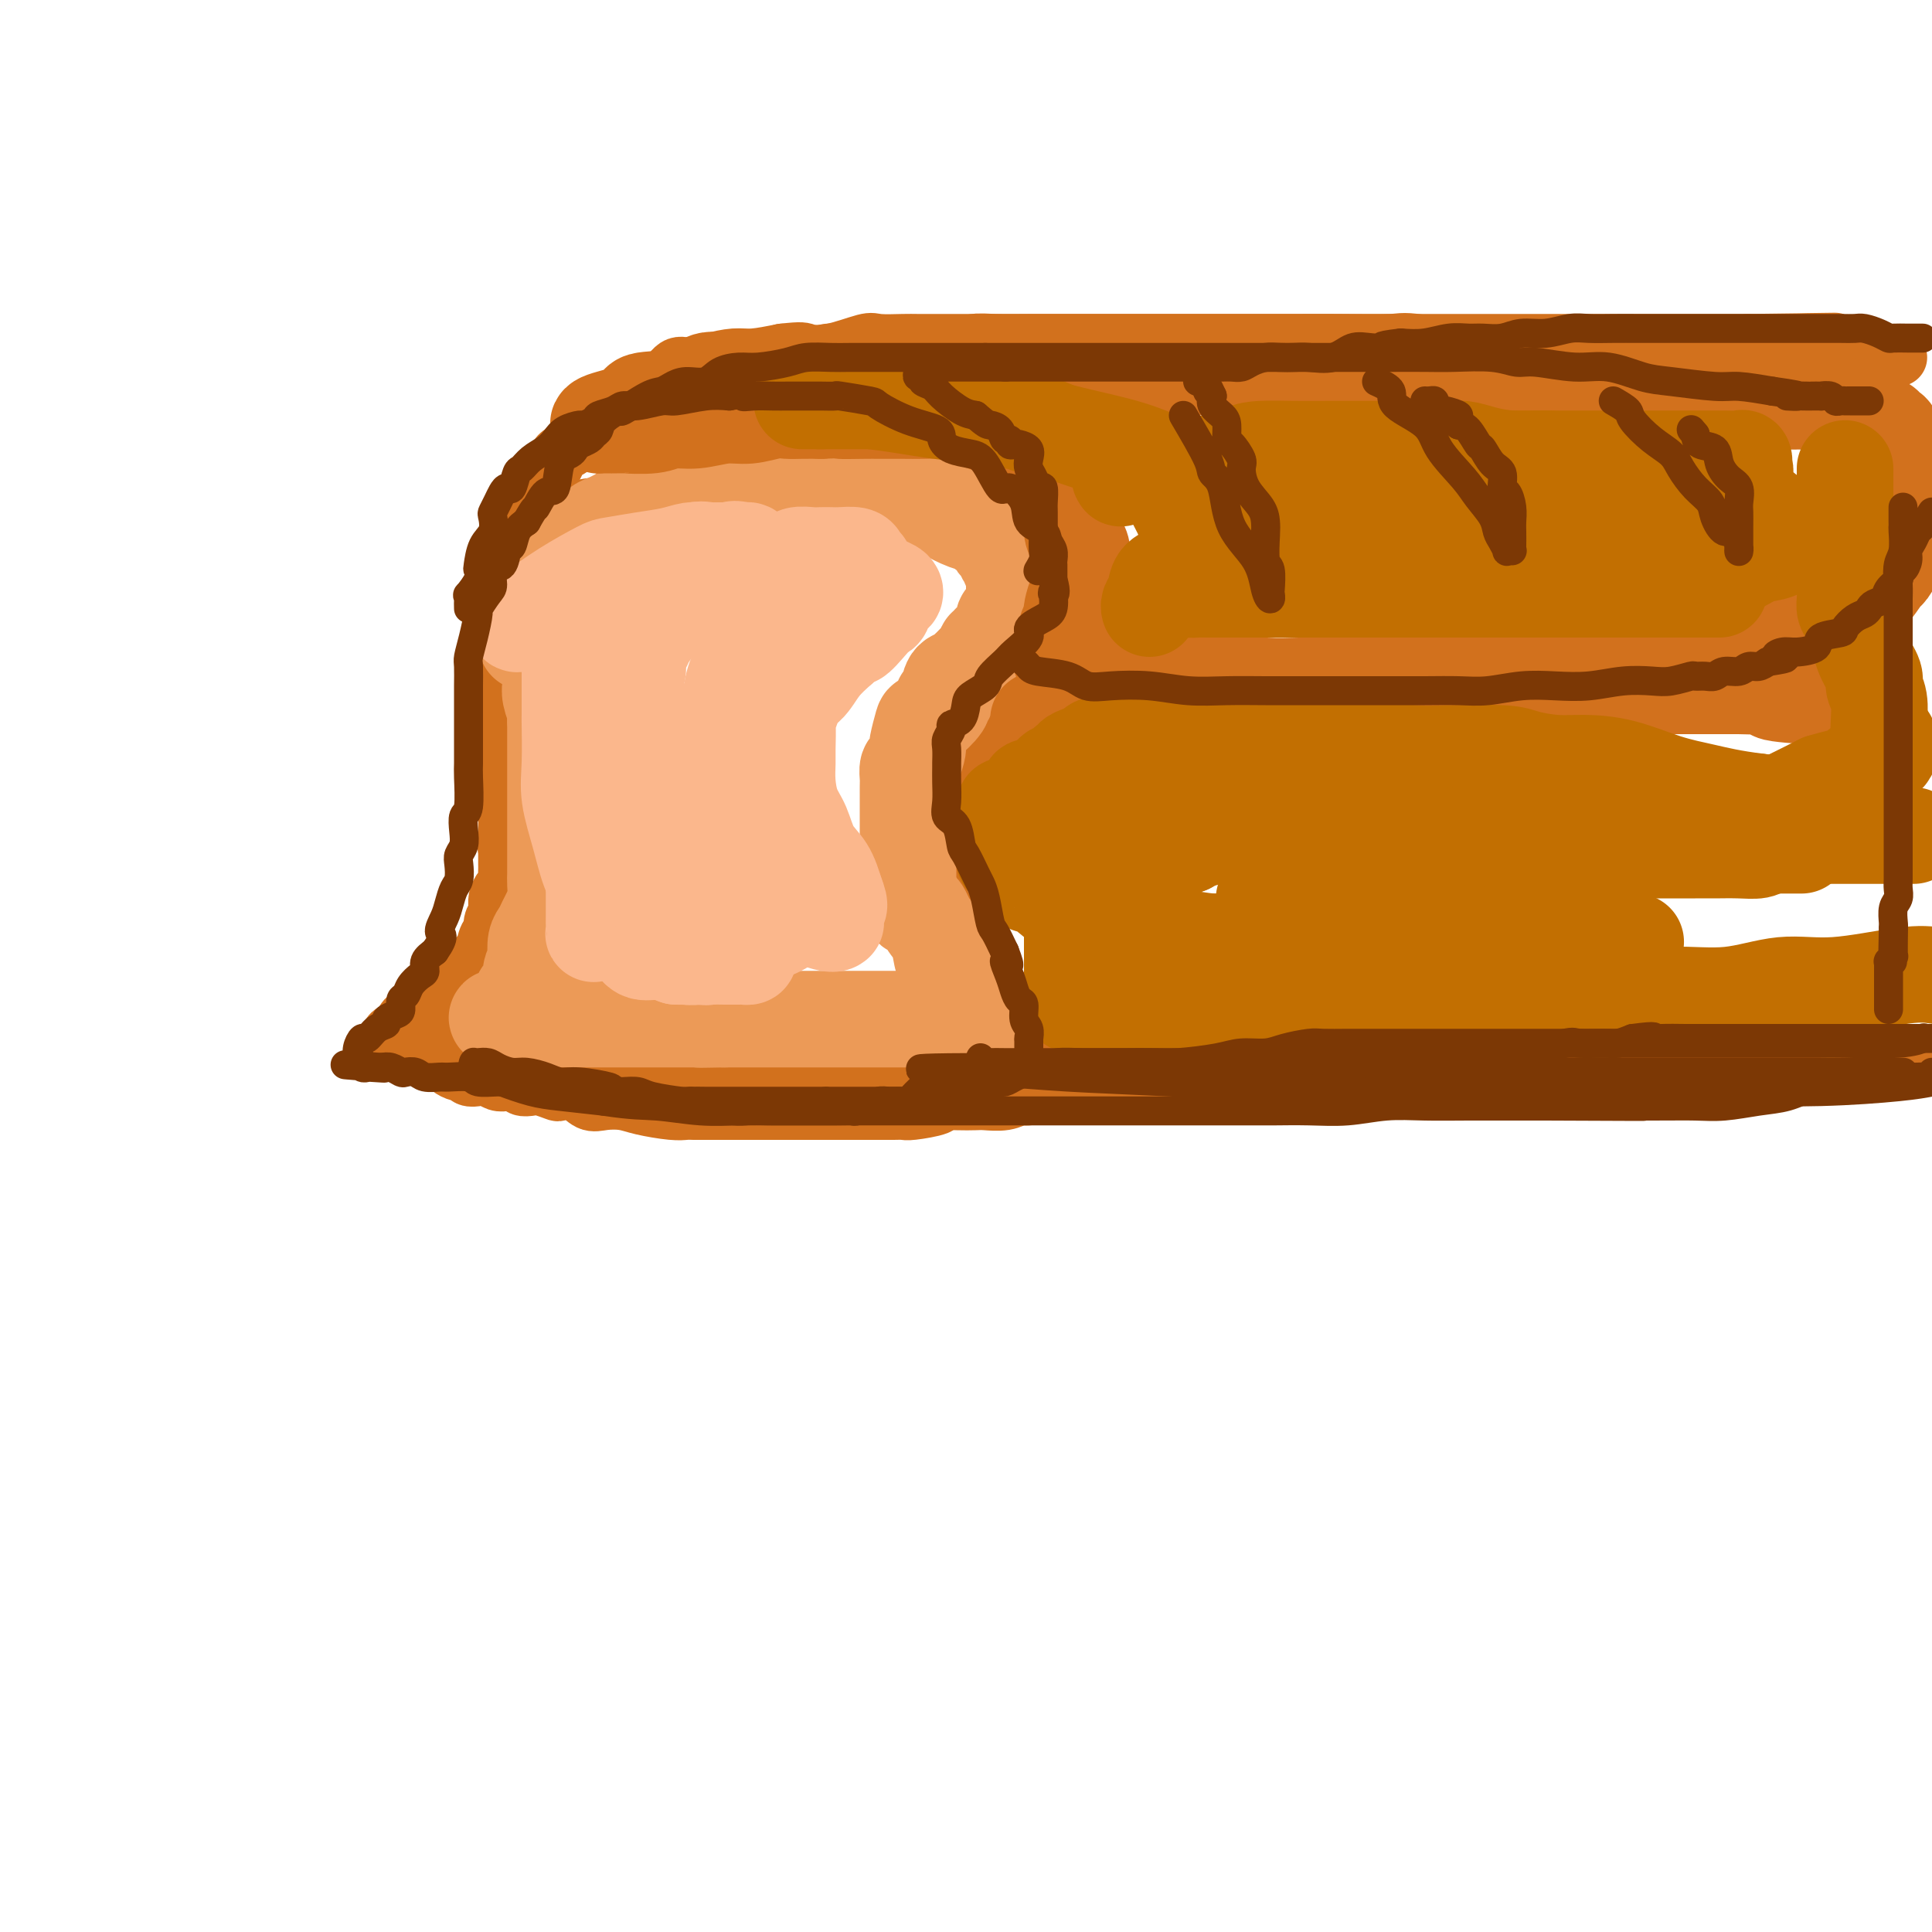 <svg viewBox='0 0 400 400' version='1.1' xmlns='http://www.w3.org/2000/svg' xmlns:xlink='http://www.w3.org/1999/xlink'><g fill='none' stroke='rgb(210,113,29)' stroke-width='12' stroke-linecap='round' stroke-linejoin='round'><path d='M106,158c-0.033,0.063 -0.065,0.126 0,0c0.065,-0.126 0.228,-0.441 0,-1c-0.228,-0.559 -0.846,-1.361 -1,-2c-0.154,-0.639 0.155,-1.116 0,-2c-0.155,-0.884 -0.773,-2.174 -1,-3c-0.227,-0.826 -0.061,-1.186 0,-2c0.061,-0.814 0.017,-2.082 0,-3c-0.017,-0.918 -0.007,-1.487 0,-2c0.007,-0.513 0.010,-0.972 0,-2c-0.010,-1.028 -0.032,-2.627 0,-4c0.032,-1.373 0.117,-2.522 0,-3c-0.117,-0.478 -0.436,-0.286 0,-2c0.436,-1.714 1.628,-5.336 2,-7c0.372,-1.664 -0.075,-1.372 0,-2c0.075,-0.628 0.673,-2.177 1,-3c0.327,-0.823 0.383,-0.919 1,-2c0.617,-1.081 1.796,-3.146 3,-4c1.204,-0.854 2.432,-0.498 3,-1c0.568,-0.502 0.477,-1.863 1,-3c0.523,-1.137 1.659,-2.052 3,-3c1.341,-0.948 2.886,-1.930 4,-2c1.114,-0.070 1.797,0.774 3,0c1.203,-0.774 2.926,-3.164 4,-4c1.074,-0.836 1.499,-0.118 2,0c0.501,0.118 1.079,-0.364 3,-1c1.921,-0.636 5.187,-1.424 7,-2c1.813,-0.576 2.174,-0.939 3,-1c0.826,-0.061 2.118,0.179 3,0c0.882,-0.179 1.353,-0.779 2,-1c0.647,-0.221 1.471,-0.063 2,0c0.529,0.063 0.765,0.032 1,0'/><path d='M152,96c3.798,-0.773 1.791,-0.205 1,0c-0.791,0.205 -0.368,0.049 2,0c2.368,-0.049 6.682,0.010 8,0c1.318,-0.010 -0.360,-0.088 1,0c1.360,0.088 5.757,0.342 9,1c3.243,0.658 5.330,1.722 7,2c1.670,0.278 2.922,-0.228 5,0c2.078,0.228 4.980,1.189 7,2c2.020,0.811 3.156,1.472 4,2c0.844,0.528 1.395,0.923 2,1c0.605,0.077 1.265,-0.163 2,0c0.735,0.163 1.546,0.729 2,1c0.454,0.271 0.553,0.245 1,1c0.447,0.755 1.242,2.290 2,3c0.758,0.710 1.477,0.595 2,1c0.523,0.405 0.848,1.332 2,3c1.152,1.668 3.131,4.078 4,5c0.869,0.922 0.629,0.355 1,1c0.371,0.645 1.353,2.501 2,4c0.647,1.499 0.958,2.642 1,3c0.042,0.358 -0.185,-0.069 0,0c0.185,0.069 0.782,0.635 1,1c0.218,0.365 0.059,0.530 0,1c-0.059,0.470 -0.016,1.245 0,2c0.016,0.755 0.004,1.492 0,2c-0.004,0.508 -0.000,0.789 0,1c0.000,0.211 -0.003,0.352 0,1c0.003,0.648 0.011,1.803 0,3c-0.011,1.197 -0.041,2.438 0,3c0.041,0.562 0.155,0.446 0,1c-0.155,0.554 -0.577,1.777 -1,3'/><path d='M217,144c0.120,3.488 -0.081,1.707 0,1c0.081,-0.707 0.443,-0.339 0,0c-0.443,0.339 -1.690,0.649 -2,1c-0.310,0.351 0.317,0.742 0,1c-0.317,0.258 -1.578,0.384 -2,1c-0.422,0.616 -0.006,1.724 0,2c0.006,0.276 -0.400,-0.279 -1,0c-0.600,0.279 -1.396,1.393 -2,2c-0.604,0.607 -1.016,0.708 -2,1c-0.984,0.292 -2.540,0.774 -3,1c-0.460,0.226 0.176,0.197 0,1c-0.176,0.803 -1.164,2.438 -2,3c-0.836,0.562 -1.519,0.051 -2,0c-0.481,-0.051 -0.759,0.357 -1,1c-0.241,0.643 -0.443,1.521 -1,2c-0.557,0.479 -1.469,0.557 -2,1c-0.531,0.443 -0.682,1.249 -1,2c-0.318,0.751 -0.802,1.447 -1,2c-0.198,0.553 -0.109,0.963 0,1c0.109,0.037 0.240,-0.300 0,0c-0.240,0.300 -0.849,1.235 -1,2c-0.151,0.765 0.156,1.359 0,2c-0.156,0.641 -0.774,1.330 -1,2c-0.226,0.670 -0.059,1.322 0,2c0.059,0.678 0.009,1.384 0,2c-0.009,0.616 0.024,1.143 0,2c-0.024,0.857 -0.103,2.045 0,3c0.103,0.955 0.388,1.679 1,3c0.612,1.321 1.549,3.240 2,4c0.451,0.760 0.414,0.360 1,1c0.586,0.640 1.793,2.320 3,4'/><path d='M200,194c1.342,2.216 1.196,1.756 2,3c0.804,1.244 2.559,4.193 3,5c0.441,0.807 -0.430,-0.528 0,0c0.430,0.528 2.161,2.919 3,4c0.839,1.081 0.786,0.852 1,1c0.214,0.148 0.697,0.674 1,1c0.303,0.326 0.428,0.454 1,1c0.572,0.546 1.592,1.511 2,2c0.408,0.489 0.204,0.502 0,1c-0.204,0.498 -0.409,1.482 0,2c0.409,0.518 1.431,0.569 2,1c0.569,0.431 0.684,1.240 1,2c0.316,0.760 0.832,1.471 1,2c0.168,0.529 -0.013,0.878 0,1c0.013,0.122 0.222,0.019 0,0c-0.222,-0.019 -0.873,0.048 -1,0c-0.127,-0.048 0.269,-0.209 -1,0c-1.269,0.209 -4.204,0.788 -6,1c-1.796,0.212 -2.455,0.057 -3,0c-0.545,-0.057 -0.978,-0.015 -2,0c-1.022,0.015 -2.635,0.004 -4,0c-1.365,-0.004 -2.483,-0.001 -3,0c-0.517,0.001 -0.433,0.000 -1,0c-0.567,-0.000 -1.783,-0.000 -3,0'/><path d='M193,221c-4.045,0.155 -2.158,0.041 -2,0c0.158,-0.041 -1.415,-0.011 -3,0c-1.585,0.011 -3.184,0.003 -4,0c-0.816,-0.003 -0.850,-0.001 -2,0c-1.150,0.001 -3.415,0.000 -5,0c-1.585,-0.000 -2.491,-0.000 -4,0c-1.509,0.000 -3.623,0.000 -5,0c-1.377,-0.000 -2.019,-0.000 -4,0c-1.981,0.000 -5.302,0.000 -7,0c-1.698,-0.000 -1.774,-0.000 -3,0c-1.226,0.000 -3.601,0.000 -5,0c-1.399,-0.000 -1.821,-0.000 -2,0c-0.179,0.000 -0.114,0.001 -1,0c-0.886,-0.001 -2.721,-0.004 -4,0c-1.279,0.004 -2.001,0.015 -3,0c-0.999,-0.015 -2.275,-0.057 -4,0c-1.725,0.057 -3.898,0.211 -5,0c-1.102,-0.211 -1.131,-0.789 -2,-1c-0.869,-0.211 -2.576,-0.056 -4,0c-1.424,0.056 -2.564,0.015 -4,0c-1.436,-0.015 -3.168,-0.002 -4,0c-0.832,0.002 -0.762,-0.007 -1,0c-0.238,0.007 -0.782,0.031 -2,0c-1.218,-0.031 -3.109,-0.116 -4,0c-0.891,0.116 -0.780,0.432 -2,0c-1.220,-0.432 -3.770,-1.611 -5,-2c-1.230,-0.389 -1.139,0.011 -1,0c0.139,-0.011 0.325,-0.432 -2,-1c-2.325,-0.568 -7.163,-1.284 -12,-2'/><path d='M87,215c-4.322,-0.774 -4.127,-0.210 -4,0c0.127,0.210 0.185,0.066 0,0c-0.185,-0.066 -0.615,-0.054 -1,0c-0.385,0.054 -0.727,0.151 -1,0c-0.273,-0.151 -0.476,-0.548 0,-1c0.476,-0.452 1.633,-0.957 2,-1c0.367,-0.043 -0.056,0.378 0,0c0.056,-0.378 0.592,-1.554 1,-2c0.408,-0.446 0.687,-0.161 1,0c0.313,0.161 0.661,0.197 1,0c0.339,-0.197 0.668,-0.628 1,-1c0.332,-0.372 0.666,-0.686 1,-1'/><path d='M88,209c0.669,-0.884 -0.158,-0.092 0,0c0.158,0.092 1.300,-0.514 2,-1c0.700,-0.486 0.957,-0.851 1,-1c0.043,-0.149 -0.126,-0.081 0,0c0.126,0.081 0.549,0.176 1,0c0.451,-0.176 0.929,-0.624 1,-1c0.071,-0.376 -0.265,-0.682 0,-1c0.265,-0.318 1.133,-0.648 2,-1c0.867,-0.352 1.734,-0.725 2,-1c0.266,-0.275 -0.069,-0.453 0,-1c0.069,-0.547 0.543,-1.464 1,-2c0.457,-0.536 0.897,-0.692 1,-1c0.103,-0.308 -0.131,-0.767 0,-1c0.131,-0.233 0.627,-0.238 1,-1c0.373,-0.762 0.622,-2.281 1,-3c0.378,-0.719 0.886,-0.640 1,-1c0.114,-0.360 -0.166,-1.160 0,-2c0.166,-0.840 0.779,-1.720 1,-2c0.221,-0.280 0.049,0.041 0,0c-0.049,-0.041 0.025,-0.443 0,-1c-0.025,-0.557 -0.150,-1.267 0,-2c0.150,-0.733 0.576,-1.488 1,-2c0.424,-0.512 0.846,-0.780 1,-1c0.154,-0.220 0.041,-0.391 0,-1c-0.041,-0.609 -0.011,-1.655 0,-2c0.011,-0.345 0.003,0.011 0,0c-0.003,-0.011 -0.001,-0.387 0,-1c0.001,-0.613 0.000,-1.461 0,-2c-0.000,-0.539 -0.000,-0.770 0,-1'/><path d='M105,176c1.238,-4.351 0.332,-1.729 0,-1c-0.332,0.729 -0.089,-0.435 0,-1c0.089,-0.565 0.024,-0.532 0,-1c-0.024,-0.468 -0.006,-1.436 0,-2c0.006,-0.564 0.002,-0.725 0,-1c-0.002,-0.275 -0.000,-0.665 0,-1c0.000,-0.335 0.000,-0.615 0,-1c-0.000,-0.385 -0.000,-0.875 0,-1c0.000,-0.125 0.001,0.116 0,0c-0.001,-0.116 -0.003,-0.590 0,-1c0.003,-0.410 0.011,-0.756 0,-1c-0.011,-0.244 -0.041,-0.384 0,-1c0.041,-0.616 0.154,-1.706 0,-2c-0.154,-0.294 -0.576,0.207 -1,0c-0.424,-0.207 -0.849,-1.123 -1,-2c-0.151,-0.877 -0.026,-1.715 0,-2c0.026,-0.285 -0.046,-0.017 0,0c0.046,0.017 0.208,-0.218 0,-1c-0.208,-0.782 -0.788,-2.111 -1,-3c-0.212,-0.889 -0.057,-1.337 0,-2c0.057,-0.663 0.015,-1.540 0,-2c-0.015,-0.460 -0.004,-0.504 0,-1c0.004,-0.496 0.001,-1.446 0,-2c-0.001,-0.554 -0.000,-0.712 0,-1c0.000,-0.288 0.000,-0.706 0,-1c-0.000,-0.294 -0.000,-0.463 0,-1c0.000,-0.537 0.000,-1.442 0,-2c-0.000,-0.558 -0.000,-0.768 0,-1c0.000,-0.232 0.000,-0.486 0,-1c-0.000,-0.514 -0.000,-1.290 0,-2c0.000,-0.710 0.000,-1.355 0,-2'/><path d='M102,136c-0.464,-6.389 -0.124,-2.362 0,-1c0.124,1.362 0.033,0.061 0,-1c-0.033,-1.061 -0.009,-1.880 0,-2c0.009,-0.120 0.001,0.460 0,0c-0.001,-0.460 0.004,-1.961 0,-3c-0.004,-1.039 -0.018,-1.616 0,-2c0.018,-0.384 0.068,-0.575 0,-1c-0.068,-0.425 -0.254,-1.084 0,-2c0.254,-0.916 0.950,-2.090 1,-3c0.050,-0.910 -0.545,-1.555 0,-3c0.545,-1.445 2.228,-3.688 3,-5c0.772,-1.312 0.631,-1.692 1,-3c0.369,-1.308 1.249,-3.544 2,-5c0.751,-1.456 1.375,-2.132 2,-3c0.625,-0.868 1.252,-1.928 2,-3c0.748,-1.072 1.617,-2.155 2,-3c0.383,-0.845 0.280,-1.451 1,-2c0.720,-0.549 2.263,-1.039 3,-2c0.737,-0.961 0.666,-2.392 1,-3c0.334,-0.608 1.072,-0.392 2,-1c0.928,-0.608 2.047,-2.041 3,-3c0.953,-0.959 1.739,-1.445 3,-2c1.261,-0.555 2.998,-1.177 4,-2c1.002,-0.823 1.270,-1.845 2,-2c0.730,-0.155 1.921,0.557 3,0c1.079,-0.557 2.047,-2.383 3,-3c0.953,-0.617 1.891,-0.024 3,0c1.109,0.024 2.390,-0.519 4,-1c1.610,-0.481 3.549,-0.899 5,-1c1.451,-0.101 2.415,0.114 4,0c1.585,-0.114 3.793,-0.557 6,-1'/><path d='M162,73c4.338,-0.497 4.185,-0.238 5,0c0.815,0.238 2.600,0.456 5,0c2.400,-0.456 5.414,-1.586 7,-2c1.586,-0.414 1.744,-0.111 3,0c1.256,0.111 3.611,0.030 5,0c1.389,-0.030 1.811,-0.008 3,0c1.189,0.008 3.146,0.002 5,0c1.854,-0.002 3.606,-0.001 5,0c1.394,0.001 2.431,0.000 4,0c1.569,-0.000 3.669,-0.000 6,0c2.331,0.000 4.894,0.000 7,0c2.106,-0.000 3.754,-0.000 6,0c2.246,0.000 5.089,0.000 7,0c1.911,-0.000 2.890,-0.000 5,0c2.110,0.000 5.352,0.000 9,0c3.648,-0.000 7.703,-0.000 11,0c3.297,0.000 5.836,0.000 9,0c3.164,-0.000 6.955,-0.000 11,0c4.045,0.000 8.346,0.000 12,0c3.654,-0.000 6.661,-0.000 10,0c3.339,0.000 7.008,0.000 10,0c2.992,-0.000 5.305,-0.000 8,0c2.695,0.000 5.772,0.000 8,0c2.228,-0.000 3.607,-0.000 5,0c1.393,0.000 2.800,0.000 5,0c2.200,-0.000 5.195,-0.000 7,0c1.805,0.000 2.422,0.000 4,0c1.578,0.000 4.117,-0.000 6,0c1.883,0.000 3.109,0.000 5,0c1.891,0.000 4.445,0.000 7,0'/><path d='M362,71c32.155,-0.370 12.542,-0.296 6,0c-6.542,0.296 -0.014,0.815 3,1c3.014,0.185 2.514,0.036 3,0c0.486,-0.036 1.958,0.042 3,0c1.042,-0.042 1.654,-0.204 2,0c0.346,0.204 0.425,0.773 1,1c0.575,0.227 1.645,0.114 2,0c0.355,-0.114 -0.006,-0.227 0,0c0.006,0.227 0.380,0.793 1,1c0.620,0.207 1.487,0.056 2,0c0.513,-0.056 0.673,-0.015 1,0c0.327,0.015 0.819,0.004 2,0c1.181,-0.004 3.049,-0.001 4,0c0.951,0.001 0.986,0.000 1,0c0.014,-0.000 0.007,-0.000 0,0'/><path d='M223,223c3.105,0.000 6.210,0.000 7,0c0.790,-0.000 -0.733,-0.000 0,0c0.733,0.000 3.724,0.000 6,0c2.276,-0.000 3.839,-0.000 6,0c2.161,0.000 4.920,0.001 8,0c3.080,-0.001 6.480,-0.005 9,0c2.520,0.005 4.160,0.017 7,0c2.840,-0.017 6.882,-0.065 10,0c3.118,0.065 5.314,0.242 7,0c1.686,-0.242 2.864,-0.905 5,-1c2.136,-0.095 5.232,0.377 8,0c2.768,-0.377 5.207,-1.604 8,-2c2.793,-0.396 5.938,0.037 9,0c3.062,-0.037 6.040,-0.546 9,-1c2.960,-0.454 5.903,-0.854 9,-1c3.097,-0.146 6.347,-0.039 9,0c2.653,0.039 4.708,0.011 7,0c2.292,-0.011 4.820,-0.003 8,0c3.180,0.003 7.013,0.001 9,0c1.987,-0.001 2.127,-0.000 4,0c1.873,0.000 5.477,0.000 8,0c2.523,-0.000 3.963,-0.000 6,0c2.037,0.000 4.670,0.000 7,0c2.330,-0.000 4.358,-0.000 6,0c1.642,0.000 2.898,0.000 4,0c1.102,-0.000 2.051,-0.000 3,0'/><path d='M398,218c0.103,0.000 0.207,0.000 0,0c-0.207,-0.000 -0.723,-0.000 -2,0c-1.277,0.000 -3.313,0.000 -5,0c-1.687,-0.000 -3.024,-0.000 -7,0c-3.976,0.000 -10.591,0.000 -15,0c-4.409,-0.000 -6.613,-0.000 -10,0c-3.387,0.000 -7.957,0.000 -12,0c-4.043,-0.000 -7.560,-0.000 -11,0c-3.440,0.000 -6.804,0.000 -10,0c-3.196,-0.000 -6.223,-0.000 -9,0c-2.777,0.000 -5.304,0.000 -8,0c-2.696,-0.000 -5.562,-0.000 -8,0c-2.438,0.000 -4.449,0.000 -6,0c-1.551,-0.000 -2.643,-0.000 -4,0c-1.357,0.000 -2.978,0.000 -4,0c-1.022,-0.000 -1.445,-0.000 -3,0c-1.555,0.000 -4.243,0.000 -6,0c-1.757,-0.000 -2.585,-0.000 -4,0c-1.415,0.000 -3.419,0.001 -5,0c-1.581,-0.001 -2.739,-0.002 -4,0c-1.261,0.002 -2.625,0.008 -4,0c-1.375,-0.008 -2.763,-0.030 -4,0c-1.237,0.030 -2.324,0.113 -3,0c-0.676,-0.113 -0.939,-0.422 -2,0c-1.061,0.422 -2.918,1.576 -4,2c-1.082,0.424 -1.389,0.118 -2,0c-0.611,-0.118 -1.526,-0.046 -2,0c-0.474,0.046 -0.508,0.068 -1,0c-0.492,-0.068 -1.441,-0.224 -2,0c-0.559,0.224 -0.727,0.830 -1,1c-0.273,0.170 -0.649,-0.094 -1,0c-0.351,0.094 -0.675,0.547 -1,1'/><path d='M238,222c-2.854,0.554 -1.990,-0.061 -2,0c-0.010,0.061 -0.894,0.799 -2,1c-1.106,0.201 -2.434,-0.135 -3,0c-0.566,0.135 -0.368,0.740 -1,1c-0.632,0.260 -2.092,0.174 -3,0c-0.908,-0.174 -1.262,-0.435 -2,0c-0.738,0.435 -1.860,1.566 -3,2c-1.140,0.434 -2.299,0.173 -3,0c-0.701,-0.173 -0.944,-0.257 -2,0c-1.056,0.257 -2.924,0.853 -4,1c-1.076,0.147 -1.358,-0.157 -2,0c-0.642,0.157 -1.644,0.773 -3,1c-1.356,0.227 -3.066,0.064 -4,0c-0.934,-0.064 -1.090,-0.027 -2,0c-0.910,0.027 -2.572,0.046 -4,0c-1.428,-0.046 -2.623,-0.156 -3,0c-0.377,0.156 0.063,0.578 -1,1c-1.063,0.422 -3.628,0.845 -5,1c-1.372,0.155 -1.551,0.041 -2,0c-0.449,-0.041 -1.167,-0.011 -2,0c-0.833,0.011 -1.780,0.003 -3,0c-1.220,-0.003 -2.714,-0.001 -4,0c-1.286,0.001 -2.365,0.000 -3,0c-0.635,-0.000 -0.824,-0.000 -2,0c-1.176,0.000 -3.337,0.000 -5,0c-1.663,-0.000 -2.828,-0.000 -4,0c-1.172,0.000 -2.350,0.000 -4,0c-1.650,-0.000 -3.772,-0.000 -5,0c-1.228,0.000 -1.561,0.000 -3,0c-1.439,-0.000 -3.982,-0.000 -5,0c-1.018,0.000 -0.509,0.000 0,0'/><path d='M147,230c-6.628,-0.001 -2.198,-0.003 -1,0c1.198,0.003 -0.836,0.011 -2,0c-1.164,-0.011 -1.459,-0.042 -2,0c-0.541,0.042 -1.327,0.157 -3,0c-1.673,-0.157 -4.232,-0.585 -6,-1c-1.768,-0.415 -2.744,-0.815 -4,-1c-1.256,-0.185 -2.793,-0.154 -4,0c-1.207,0.154 -2.085,0.430 -3,0c-0.915,-0.430 -1.869,-1.565 -3,-2c-1.131,-0.435 -2.440,-0.168 -3,0c-0.560,0.168 -0.373,0.237 -1,0c-0.627,-0.237 -2.069,-0.782 -3,-1c-0.931,-0.218 -1.352,-0.110 -2,0c-0.648,0.110 -1.525,0.222 -2,0c-0.475,-0.222 -0.550,-0.778 -1,-1c-0.450,-0.222 -1.276,-0.111 -2,0c-0.724,0.111 -1.346,0.222 -2,0c-0.654,-0.222 -1.340,-0.777 -2,-1c-0.660,-0.223 -1.294,-0.115 -2,0c-0.706,0.115 -1.485,0.237 -2,0c-0.515,-0.237 -0.768,-0.833 -1,-1c-0.232,-0.167 -0.443,0.095 -1,0c-0.557,-0.095 -1.459,-0.546 -2,-1c-0.541,-0.454 -0.719,-0.910 -1,-1c-0.281,-0.090 -0.664,0.186 -1,0c-0.336,-0.186 -0.626,-0.833 -1,-1c-0.374,-0.167 -0.831,0.147 -1,0c-0.169,-0.147 -0.048,-0.756 0,-1c0.048,-0.244 0.024,-0.122 0,0'/></g>
<g fill='none' stroke='rgb(236,154,87)' stroke-width='20' stroke-linecap='round' stroke-linejoin='round'><path d='M109,133c0.005,-0.471 0.009,-0.941 0,-1c-0.009,-0.059 -0.032,0.294 0,0c0.032,-0.294 0.119,-1.235 0,-2c-0.119,-0.765 -0.443,-1.353 0,-2c0.443,-0.647 1.651,-1.352 2,-2c0.349,-0.648 -0.163,-1.237 0,-2c0.163,-0.763 1.002,-1.700 2,-3c0.998,-1.300 2.156,-2.964 3,-4c0.844,-1.036 1.373,-1.443 2,-2c0.627,-0.557 1.351,-1.262 2,-2c0.649,-0.738 1.223,-1.507 2,-2c0.777,-0.493 1.756,-0.710 2,-1c0.244,-0.290 -0.248,-0.655 0,-1c0.248,-0.345 1.234,-0.671 2,-1c0.766,-0.329 1.311,-0.660 2,-1c0.689,-0.340 1.523,-0.687 2,-1c0.477,-0.313 0.595,-0.592 1,-1c0.405,-0.408 1.095,-0.946 2,-1c0.905,-0.054 2.026,0.374 3,0c0.974,-0.374 1.801,-1.550 3,-2c1.199,-0.450 2.772,-0.173 4,0c1.228,0.173 2.113,0.243 3,0c0.887,-0.243 1.775,-0.797 3,-1c1.225,-0.203 2.786,-0.054 4,0c1.214,0.054 2.081,0.015 3,0c0.919,-0.015 1.890,-0.004 3,0c1.110,0.004 2.358,0.001 3,0c0.642,-0.001 0.677,-0.000 1,0c0.323,0.000 0.933,0.000 1,0c0.067,-0.000 -0.409,-0.000 0,0c0.409,0.000 1.705,0.000 3,0'/><path d='M167,101c5.801,-0.619 2.303,-0.166 2,0c-0.303,0.166 2.588,0.045 4,0c1.412,-0.045 1.344,-0.013 2,0c0.656,0.013 2.036,0.006 3,0c0.964,-0.006 1.514,-0.013 2,0c0.486,0.013 0.909,0.045 2,0c1.091,-0.045 2.850,-0.166 4,0c1.150,0.166 1.692,0.621 2,1c0.308,0.379 0.382,0.683 1,1c0.618,0.317 1.780,0.648 3,1c1.220,0.352 2.498,0.726 3,1c0.502,0.274 0.229,0.450 1,1c0.771,0.550 2.588,1.475 4,2c1.412,0.525 2.420,0.651 3,1c0.580,0.349 0.734,0.919 1,1c0.266,0.081 0.645,-0.329 1,0c0.355,0.329 0.688,1.398 1,2c0.312,0.602 0.604,0.739 1,1c0.396,0.261 0.894,0.647 1,1c0.106,0.353 -0.182,0.672 0,1c0.182,0.328 0.833,0.665 1,1c0.167,0.335 -0.152,0.667 0,1c0.152,0.333 0.773,0.666 1,1c0.227,0.334 0.061,0.668 0,1c-0.061,0.332 -0.016,0.663 0,1c0.016,0.337 0.004,0.682 0,1c-0.004,0.318 -0.001,0.610 0,1c0.001,0.390 0.000,0.878 0,1c-0.000,0.122 -0.000,-0.121 0,0c0.000,0.121 0.000,0.606 0,1c-0.000,0.394 -0.000,0.697 0,1'/><path d='M210,125c0.433,2.098 0.515,1.843 0,2c-0.515,0.157 -1.625,0.726 -2,1c-0.375,0.274 -0.013,0.255 0,1c0.013,0.745 -0.322,2.256 -1,3c-0.678,0.744 -1.700,0.723 -2,1c-0.300,0.277 0.123,0.851 0,1c-0.123,0.149 -0.793,-0.129 -1,0c-0.207,0.129 0.048,0.665 0,1c-0.048,0.335 -0.398,0.469 -1,1c-0.602,0.531 -1.456,1.459 -2,2c-0.544,0.541 -0.777,0.695 -1,1c-0.223,0.305 -0.435,0.762 -1,1c-0.565,0.238 -1.482,0.257 -2,1c-0.518,0.743 -0.635,2.209 -1,3c-0.365,0.791 -0.977,0.906 -1,1c-0.023,0.094 0.545,0.166 0,1c-0.545,0.834 -2.201,2.430 -3,3c-0.799,0.570 -0.740,0.112 -1,1c-0.260,0.888 -0.840,3.120 -1,4c-0.160,0.880 0.101,0.407 0,1c-0.101,0.593 -0.563,2.251 -1,3c-0.437,0.749 -0.849,0.589 -1,1c-0.151,0.411 -0.040,1.395 0,2c0.040,0.605 0.011,0.833 0,2c-0.011,1.167 -0.003,3.274 0,4c0.003,0.726 0.001,0.071 0,1c-0.001,0.929 -0.000,3.442 0,5c0.000,1.558 0.000,2.160 0,3c-0.000,0.840 -0.000,1.919 0,3c0.000,1.081 0.000,2.166 0,3c-0.000,0.834 -0.000,1.417 0,2'/><path d='M188,184c0.051,5.397 1.177,3.889 2,4c0.823,0.111 1.342,1.842 2,3c0.658,1.158 1.456,1.742 2,3c0.544,1.258 0.833,3.191 1,4c0.167,0.809 0.213,0.493 1,1c0.787,0.507 2.316,1.838 3,3c0.684,1.162 0.522,2.157 1,3c0.478,0.843 1.594,1.536 2,2c0.406,0.464 0.100,0.699 0,1c-0.100,0.301 0.005,0.669 0,1c-0.005,0.331 -0.119,0.625 0,1c0.119,0.375 0.470,0.833 0,1c-0.470,0.167 -1.762,0.045 -2,0c-0.238,-0.045 0.578,-0.012 0,0c-0.578,0.012 -2.552,0.003 -4,0c-1.448,-0.003 -2.372,-0.001 -3,0c-0.628,0.001 -0.962,0.000 -4,0c-3.038,-0.000 -8.781,-0.000 -12,0c-3.219,0.000 -3.916,0.000 -5,0c-1.084,-0.000 -2.557,-0.000 -4,0c-1.443,0.000 -2.856,0.000 -4,0c-1.144,-0.000 -2.019,-0.000 -3,0c-0.981,0.000 -2.067,0.000 -3,0c-0.933,-0.000 -1.713,-0.000 -3,0c-1.287,0.000 -3.082,0.000 -4,0c-0.918,-0.000 -0.959,-0.000 -1,0'/><path d='M150,211c-8.603,0.155 -4.110,0.041 -3,0c1.110,-0.041 -1.161,-0.011 -3,0c-1.839,0.011 -3.244,0.003 -4,0c-0.756,-0.003 -0.861,-0.001 -2,0c-1.139,0.001 -3.311,0.000 -5,0c-1.689,-0.000 -2.896,-0.000 -4,0c-1.104,0.000 -2.106,0.000 -3,0c-0.894,-0.000 -1.681,-0.000 -2,0c-0.319,0.000 -0.172,0.000 -1,0c-0.828,-0.000 -2.632,-0.000 -4,0c-1.368,0.000 -2.302,0.000 -3,0c-0.698,-0.000 -1.161,-0.000 -2,0c-0.839,0.000 -2.053,0.000 -3,0c-0.947,-0.000 -1.625,-0.000 -2,0c-0.375,0.000 -0.447,0.000 -1,0c-0.553,-0.000 -1.587,-0.000 -2,0c-0.413,0.000 -0.207,0.000 0,0'/><path d='M106,211c-6.563,-0.195 -0.971,-0.681 1,-1c1.971,-0.319 0.322,-0.470 0,-1c-0.322,-0.530 0.683,-1.440 1,-2c0.317,-0.560 -0.055,-0.770 0,-1c0.055,-0.230 0.537,-0.479 1,-1c0.463,-0.521 0.908,-1.312 1,-2c0.092,-0.688 -0.169,-1.272 0,-2c0.169,-0.728 0.766,-1.599 1,-2c0.234,-0.401 0.104,-0.333 0,-1c-0.104,-0.667 -0.182,-2.068 0,-3c0.182,-0.932 0.623,-1.394 1,-2c0.377,-0.606 0.689,-1.355 1,-2c0.311,-0.645 0.619,-1.184 1,-2c0.381,-0.816 0.834,-1.907 1,-3c0.166,-1.093 0.044,-2.188 0,-3c-0.044,-0.812 -0.012,-1.341 0,-2c0.012,-0.659 0.003,-1.446 0,-2c-0.003,-0.554 -0.001,-0.874 0,-2c0.001,-1.126 0.000,-3.058 0,-4c-0.000,-0.942 -0.000,-0.894 0,-2c0.000,-1.106 0.000,-3.364 0,-4c-0.000,-0.636 -0.000,0.352 0,0c0.000,-0.352 0.000,-2.044 0,-3c-0.000,-0.956 -0.000,-1.177 0,-2c0.000,-0.823 0.000,-2.250 0,-3c-0.000,-0.750 -0.000,-0.824 0,-1c0.000,-0.176 0.000,-0.453 0,-1c-0.000,-0.547 -0.000,-1.363 0,-2c0.000,-0.637 0.000,-1.095 0,-2c-0.000,-0.905 -0.000,-2.259 0,-3c0.000,-0.741 0.000,-0.871 0,-1'/><path d='M115,149c0.061,-6.312 0.212,-3.593 0,-3c-0.212,0.593 -0.789,-0.939 -1,-2c-0.211,-1.061 -0.057,-1.649 0,-2c0.057,-0.351 0.015,-0.464 0,-1c-0.015,-0.536 -0.004,-1.497 0,-2c0.004,-0.503 0.001,-0.550 0,-1c-0.001,-0.450 -0.001,-1.302 0,-2c0.001,-0.698 0.004,-1.242 0,-2c-0.004,-0.758 -0.016,-1.728 0,-2c0.016,-0.272 0.058,0.156 0,0c-0.058,-0.156 -0.217,-0.894 0,-2c0.217,-1.106 0.811,-2.580 1,-3c0.189,-0.420 -0.026,0.213 0,0c0.026,-0.213 0.294,-1.273 1,-2c0.706,-0.727 1.849,-1.123 3,-2c1.151,-0.877 2.310,-2.236 3,-3c0.690,-0.764 0.911,-0.933 1,-1c0.089,-0.067 0.044,-0.034 0,0'/></g>
<g fill='none' stroke='rgb(251,183,140)' stroke-width='20' stroke-linecap='round' stroke-linejoin='round'><path d='M123,167c-0.001,1.305 -0.001,2.609 0,7c0.001,4.391 0.004,11.867 0,15c-0.004,3.133 -0.016,1.923 0,2c0.016,0.077 0.060,1.441 0,2c-0.060,0.559 -0.223,0.314 0,0c0.223,-0.314 0.833,-0.696 1,-1c0.167,-0.304 -0.110,-0.530 0,-2c0.110,-1.470 0.607,-4.184 1,-6c0.393,-1.816 0.682,-2.733 1,-4c0.318,-1.267 0.664,-2.882 1,-5c0.336,-2.118 0.663,-4.738 1,-8c0.337,-3.262 0.683,-7.166 1,-9c0.317,-1.834 0.606,-1.597 1,-3c0.394,-1.403 0.893,-4.445 1,-7c0.107,-2.555 -0.180,-4.623 0,-6c0.180,-1.377 0.826,-2.063 1,-3c0.174,-0.937 -0.123,-2.125 0,-3c0.123,-0.875 0.665,-1.438 1,-2c0.335,-0.562 0.464,-1.125 1,-2c0.536,-0.875 1.480,-2.063 2,-3c0.520,-0.937 0.615,-1.623 1,-2c0.385,-0.377 1.059,-0.443 2,-1c0.941,-0.557 2.149,-1.603 4,-3c1.851,-1.397 4.344,-3.145 6,-4c1.656,-0.855 2.473,-0.816 4,-1c1.527,-0.184 3.763,-0.592 6,-1'/><path d='M159,117c2.535,-0.863 0.871,-0.021 1,0c0.129,0.021 2.051,-0.779 3,-1c0.949,-0.221 0.926,0.137 1,0c0.074,-0.137 0.245,-0.769 1,-1c0.755,-0.231 2.093,-0.063 3,0c0.907,0.063 1.382,0.020 2,0c0.618,-0.020 1.380,-0.015 2,0c0.620,0.015 1.098,0.042 2,0c0.902,-0.042 2.227,-0.152 3,0c0.773,0.152 0.994,0.567 1,1c0.006,0.433 -0.203,0.885 0,1c0.203,0.115 0.820,-0.107 1,0c0.180,0.107 -0.075,0.544 0,1c0.075,0.456 0.481,0.933 0,3c-0.481,2.067 -1.849,5.725 -3,8c-1.151,2.275 -2.084,3.165 -4,5c-1.916,1.835 -4.815,4.613 -6,6c-1.185,1.387 -0.657,1.381 -1,3c-0.343,1.619 -1.557,4.861 -2,6c-0.443,1.139 -0.117,0.174 0,1c0.117,0.826 0.023,3.444 0,5c-0.023,1.556 0.023,2.051 0,3c-0.023,0.949 -0.116,2.353 0,4c0.116,1.647 0.440,3.538 1,5c0.560,1.462 1.356,2.495 2,4c0.644,1.505 1.135,3.482 2,5c0.865,1.518 2.104,2.577 3,4c0.896,1.423 1.448,3.212 2,5'/><path d='M173,185c1.392,3.360 0.371,2.759 0,3c-0.371,0.241 -0.093,1.325 0,2c0.093,0.675 0.001,0.943 0,1c-0.001,0.057 0.089,-0.096 0,0c-0.089,0.096 -0.356,0.440 -2,0c-1.644,-0.440 -4.665,-1.665 -7,-3c-2.335,-1.335 -3.985,-2.779 -6,-4c-2.015,-1.221 -4.396,-2.220 -6,-3c-1.604,-0.780 -2.432,-1.341 -3,-2c-0.568,-0.659 -0.877,-1.416 -1,-2c-0.123,-0.584 -0.061,-0.993 0,-2c0.061,-1.007 0.122,-2.611 0,-4c-0.122,-1.389 -0.426,-2.564 0,-5c0.426,-2.436 1.584,-6.135 2,-7c0.416,-0.865 0.091,1.103 1,-1c0.909,-2.103 3.051,-8.276 5,-12c1.949,-3.724 3.703,-4.997 5,-7c1.297,-2.003 2.136,-4.736 3,-7c0.864,-2.264 1.752,-4.060 2,-5c0.248,-0.940 -0.143,-1.024 0,-1c0.143,0.024 0.820,0.156 1,0c0.180,-0.156 -0.137,-0.598 0,-1c0.137,-0.402 0.729,-0.762 0,-1c-0.729,-0.238 -2.780,-0.354 -5,-1c-2.220,-0.646 -4.610,-1.823 -7,-3'/><path d='M155,120c-2.587,-0.497 -3.056,0.259 -4,0c-0.944,-0.259 -2.364,-1.533 -4,-2c-1.636,-0.467 -3.489,-0.125 -5,0c-1.511,0.125 -2.682,0.034 -3,0c-0.318,-0.034 0.216,-0.010 0,0c-0.216,0.010 -1.184,0.005 -1,0c0.184,-0.005 1.518,-0.012 2,0c0.482,0.012 0.111,0.042 1,0c0.889,-0.042 3.037,-0.155 5,-1c1.963,-0.845 3.742,-2.422 5,-3c1.258,-0.578 1.994,-0.157 2,0c0.006,0.157 -0.718,0.049 -1,0c-0.282,-0.049 -0.123,-0.038 -1,0c-0.877,0.038 -2.790,0.104 -4,0c-1.210,-0.104 -1.716,-0.378 -3,0c-1.284,0.378 -3.346,1.410 -5,2c-1.654,0.590 -2.901,0.740 -4,1c-1.099,0.260 -2.049,0.630 -3,1'/><path d='M132,118c-3.323,0.601 -2.130,0.104 -2,0c0.130,-0.104 -0.802,0.186 -2,1c-1.198,0.814 -2.663,2.151 -4,3c-1.337,0.849 -2.546,1.210 -4,2c-1.454,0.790 -3.153,2.008 -5,3c-1.847,0.992 -3.840,1.757 -5,2c-1.160,0.243 -1.486,-0.037 -2,0c-0.514,0.037 -1.217,0.392 -1,0c0.217,-0.392 1.353,-1.530 2,-2c0.647,-0.470 0.804,-0.273 2,-1c1.196,-0.727 3.432,-2.380 6,-4c2.568,-1.620 5.468,-3.208 7,-4c1.532,-0.792 1.698,-0.786 3,-1c1.302,-0.214 3.742,-0.646 6,-1c2.258,-0.354 4.335,-0.631 6,-1c1.665,-0.369 2.918,-0.831 4,-1c1.082,-0.169 1.992,-0.045 3,0c1.008,0.045 2.115,0.012 3,0c0.885,-0.012 1.547,-0.004 2,0c0.453,0.004 0.696,0.002 1,0c0.304,-0.002 0.670,-0.006 1,0c0.330,0.006 0.625,0.022 1,0c0.375,-0.022 0.832,-0.083 1,0c0.168,0.083 0.048,0.309 0,1c-0.048,0.691 -0.024,1.845 0,3'/><path d='M155,118c-0.001,0.942 -0.002,1.297 0,2c0.002,0.703 0.008,1.756 0,3c-0.008,1.244 -0.028,2.681 0,4c0.028,1.319 0.105,2.522 0,4c-0.105,1.478 -0.390,3.231 -1,5c-0.610,1.769 -1.544,3.554 -2,5c-0.456,1.446 -0.434,2.553 -1,4c-0.566,1.447 -1.720,3.234 -2,4c-0.280,0.766 0.315,0.511 0,2c-0.315,1.489 -1.541,4.720 -2,6c-0.459,1.280 -0.151,0.607 0,1c0.151,0.393 0.145,1.852 0,3c-0.145,1.148 -0.429,1.986 0,3c0.429,1.014 1.573,2.203 3,4c1.427,1.797 3.139,4.203 5,6c1.861,1.797 3.872,2.985 5,4c1.128,1.015 1.374,1.859 2,3c0.626,1.141 1.632,2.581 2,3c0.368,0.419 0.098,-0.183 0,0c-0.098,0.183 -0.024,1.153 0,2c0.024,0.847 -0.001,1.573 0,2c0.001,0.427 0.030,0.557 0,1c-0.030,0.443 -0.118,1.200 -1,2c-0.882,0.800 -2.556,1.644 -4,2c-1.444,0.356 -2.656,0.225 -4,1c-1.344,0.775 -2.818,2.456 -4,3c-1.182,0.544 -2.071,-0.050 -3,0c-0.929,0.050 -1.899,0.745 -2,1c-0.101,0.255 0.665,0.069 0,0c-0.665,-0.069 -2.761,-0.020 -4,0c-1.239,0.020 -1.619,0.010 -2,0'/><path d='M140,198c-2.120,-0.603 -1.920,-2.609 -2,-4c-0.080,-1.391 -0.440,-2.166 -1,-3c-0.560,-0.834 -1.320,-1.726 -2,-3c-0.680,-1.274 -1.279,-2.930 -2,-5c-0.721,-2.070 -1.564,-4.554 -2,-6c-0.436,-1.446 -0.465,-1.855 -1,-3c-0.535,-1.145 -1.574,-3.028 -2,-4c-0.426,-0.972 -0.237,-1.033 -1,-3c-0.763,-1.967 -2.477,-5.839 -3,-9c-0.523,-3.161 0.144,-5.611 0,-8c-0.144,-2.389 -1.100,-4.719 -2,-7c-0.900,-2.281 -1.744,-4.515 -2,-6c-0.256,-1.485 0.075,-2.222 0,-3c-0.075,-0.778 -0.556,-1.597 -1,-2c-0.444,-0.403 -0.851,-0.391 -1,0c-0.149,0.391 -0.040,1.160 0,2c0.040,0.840 0.011,1.753 0,3c-0.011,1.247 -0.005,2.830 0,5c0.005,2.170 0.007,4.927 0,6c-0.007,1.073 -0.024,0.460 0,2c0.024,1.540 0.090,5.232 0,8c-0.090,2.768 -0.337,4.613 0,7c0.337,2.387 1.259,5.318 2,8c0.741,2.682 1.301,5.117 2,7c0.699,1.883 1.538,3.216 2,5c0.462,1.784 0.547,4.019 1,5c0.453,0.981 1.272,0.709 2,1c0.728,0.291 1.364,1.146 2,2'/><path d='M129,193c0.996,0.791 1.485,1.270 2,2c0.515,0.730 1.056,1.712 2,2c0.944,0.288 2.289,-0.119 4,0c1.711,0.119 3.786,0.764 5,1c1.214,0.236 1.568,0.063 3,0c1.432,-0.063 3.943,-0.016 5,0c1.057,0.016 0.662,0.002 1,0c0.338,-0.002 1.411,0.008 2,0c0.589,-0.008 0.694,-0.033 1,0c0.306,0.033 0.814,0.123 1,0c0.186,-0.123 0.050,-0.460 0,-1c-0.050,-0.540 -0.013,-1.285 0,-2c0.013,-0.715 0.004,-1.402 0,-2c-0.004,-0.598 -0.001,-1.107 0,-2c0.001,-0.893 -0.001,-2.171 0,-4c0.001,-1.829 0.003,-4.208 0,-6c-0.003,-1.792 -0.012,-2.997 0,-4c0.012,-1.003 0.044,-1.804 0,-3c-0.044,-1.196 -0.165,-2.787 0,-4c0.165,-1.213 0.615,-2.046 1,-4c0.385,-1.954 0.703,-5.027 1,-7c0.297,-1.973 0.572,-2.845 1,-4c0.428,-1.155 1.009,-2.595 2,-4c0.991,-1.405 2.393,-2.777 3,-4c0.607,-1.223 0.421,-2.297 1,-3c0.579,-0.703 1.925,-1.035 3,-2c1.075,-0.965 1.879,-2.561 3,-4c1.121,-1.439 2.561,-2.719 4,-4'/><path d='M174,134c3.002,-3.551 2.506,-1.930 3,-2c0.494,-0.070 1.978,-1.832 3,-3c1.022,-1.168 1.582,-1.741 2,-2c0.418,-0.259 0.693,-0.203 1,-1c0.307,-0.797 0.647,-2.448 1,-3c0.353,-0.552 0.720,-0.004 1,0c0.280,0.004 0.472,-0.535 0,-1c-0.472,-0.465 -1.608,-0.857 -2,-1c-0.392,-0.143 -0.039,-0.038 -1,0c-0.961,0.038 -3.237,0.010 -5,0c-1.763,-0.010 -3.013,-0.003 -4,0c-0.987,0.003 -1.711,0.001 -2,0c-0.289,-0.001 -0.145,-0.000 0,0'/><path d='M130,169c-0.051,0.379 -0.103,0.759 0,1c0.103,0.241 0.360,0.344 0,1c-0.360,0.656 -1.336,1.864 -2,3c-0.664,1.136 -1.015,2.199 -1,3c0.015,0.801 0.396,1.338 0,2c-0.396,0.662 -1.568,1.447 -2,2c-0.432,0.553 -0.123,0.872 0,1c0.123,0.128 0.062,0.064 0,0'/><path d='M125,182c0.000,0.000 0.100,0.100 0.1,0.1'/></g>
<g fill='none' stroke='rgb(210,113,29)' stroke-width='20' stroke-linecap='round' stroke-linejoin='round'><path d='M149,85c1.961,-0.363 3.923,-0.726 5,-1c1.077,-0.274 1.270,-0.459 3,-1c1.730,-0.541 4.998,-1.436 7,-2c2.002,-0.564 2.737,-0.796 4,-1c1.263,-0.204 3.053,-0.380 5,-1c1.947,-0.620 4.050,-1.683 6,-2c1.950,-0.317 3.748,0.112 5,0c1.252,-0.112 1.959,-0.766 3,-1c1.041,-0.234 2.417,-0.049 4,0c1.583,0.049 3.374,-0.040 5,0c1.626,0.040 3.089,0.207 4,0c0.911,-0.207 1.272,-0.787 2,-1c0.728,-0.213 1.822,-0.057 4,0c2.178,0.057 5.438,0.015 8,0c2.562,-0.015 4.426,-0.004 6,0c1.574,0.004 2.859,0.001 4,0c1.141,-0.001 2.137,-0.000 3,0c0.863,0.000 1.591,0.000 3,0c1.409,-0.000 3.497,-0.000 5,0c1.503,0.000 2.420,0.000 4,0c1.580,-0.000 3.823,-0.000 6,0c2.177,0.000 4.290,0.001 7,0c2.710,-0.001 6.019,-0.002 9,0c2.981,0.002 5.633,0.007 8,0c2.367,-0.007 4.448,-0.027 8,0c3.552,0.027 8.576,0.102 11,0c2.424,-0.102 2.249,-0.381 5,0c2.751,0.381 8.428,1.422 12,2c3.572,0.578 5.039,0.694 7,1c1.961,0.306 4.418,0.802 6,1c1.582,0.198 2.291,0.099 3,0'/><path d='M321,79c5.416,0.618 4.956,0.165 5,0c0.044,-0.165 0.591,-0.040 2,0c1.409,0.040 3.681,-0.004 5,0c1.319,0.004 1.686,0.057 3,0c1.314,-0.057 3.574,-0.223 5,0c1.426,0.223 2.019,0.834 4,1c1.981,0.166 5.350,-0.113 8,0c2.650,0.113 4.581,0.619 7,1c2.419,0.381 5.328,0.638 7,1c1.672,0.362 2.108,0.829 3,1c0.892,0.171 2.240,0.046 3,0c0.760,-0.046 0.931,-0.013 1,0c0.069,0.013 0.034,0.007 0,0'/><path d='M215,149c0.160,0.000 0.321,0.001 1,0c0.679,-0.001 1.877,-0.003 3,0c1.123,0.003 2.171,0.012 3,0c0.829,-0.012 1.440,-0.044 5,0c3.560,0.044 10.070,0.166 15,0c4.930,-0.166 8.280,-0.619 12,-1c3.720,-0.381 7.811,-0.691 12,-1c4.189,-0.309 8.477,-0.618 12,-1c3.523,-0.382 6.282,-0.837 9,-1c2.718,-0.163 5.396,-0.032 8,0c2.604,0.032 5.134,-0.034 7,0c1.866,0.034 3.068,0.168 5,0c1.932,-0.168 4.593,-0.637 7,-1c2.407,-0.363 4.559,-0.618 6,-1c1.441,-0.382 2.173,-0.891 4,-1c1.827,-0.109 4.751,0.182 7,0c2.249,-0.182 3.823,-0.836 5,-1c1.177,-0.164 1.957,0.162 3,0c1.043,-0.162 2.351,-0.813 4,-1c1.649,-0.187 3.641,0.089 5,0c1.359,-0.089 2.084,-0.544 3,-1c0.916,-0.456 2.022,-0.913 3,-1c0.978,-0.087 1.830,0.197 3,0c1.170,-0.197 2.660,-0.875 3,-1c0.340,-0.125 -0.470,0.303 0,0c0.470,-0.303 2.218,-1.338 4,-2c1.782,-0.662 3.596,-0.951 4,-1c0.404,-0.049 -0.603,0.141 0,0c0.603,-0.141 2.816,-0.615 4,-1c1.184,-0.385 1.338,-0.681 2,-1c0.662,-0.319 1.831,-0.659 3,-1'/><path d='M377,131c5.088,-1.773 3.307,-1.705 3,-2c-0.307,-0.295 0.858,-0.952 2,-2c1.142,-1.048 2.260,-2.488 3,-3c0.740,-0.512 1.101,-0.096 2,-1c0.899,-0.904 2.336,-3.127 3,-4c0.664,-0.873 0.556,-0.397 1,-1c0.444,-0.603 1.439,-2.284 2,-4c0.561,-1.716 0.686,-3.468 1,-4c0.314,-0.532 0.816,0.157 1,0c0.184,-0.157 0.049,-1.161 0,-2c-0.049,-0.839 -0.011,-1.513 0,-2c0.011,-0.487 -0.005,-0.788 0,-1c0.005,-0.212 0.030,-0.333 0,-1c-0.030,-0.667 -0.116,-1.878 0,-2c0.116,-0.122 0.435,0.844 0,-1c-0.435,-1.844 -1.622,-6.498 -2,-8c-0.378,-1.502 0.053,0.148 0,0c-0.053,-0.148 -0.590,-2.094 -1,-3c-0.410,-0.906 -0.694,-0.771 -1,-1c-0.306,-0.229 -0.635,-0.820 -1,-1c-0.365,-0.180 -0.766,0.053 -1,0c-0.234,-0.053 -0.302,-0.391 -1,-1c-0.698,-0.609 -2.027,-1.490 -3,-2c-0.973,-0.510 -1.589,-0.648 -3,-1c-1.411,-0.352 -3.615,-0.919 -5,-1c-1.385,-0.081 -1.950,0.324 -4,0c-2.050,-0.324 -5.586,-1.378 -8,-2c-2.414,-0.622 -3.707,-0.811 -5,-1'/><path d='M360,80c-5.443,-1.016 -6.551,-1.057 -8,-1c-1.449,0.057 -3.237,0.211 -5,0c-1.763,-0.211 -3.499,-0.789 -5,-1c-1.501,-0.211 -2.767,-0.057 -4,0c-1.233,0.057 -2.435,0.015 -4,0c-1.565,-0.015 -3.495,-0.004 -5,0c-1.505,0.004 -2.586,0.002 -5,0c-2.414,-0.002 -6.160,-0.005 -9,0c-2.840,0.005 -4.772,0.016 -6,0c-1.228,-0.016 -1.752,-0.061 -4,0c-2.248,0.061 -6.221,0.227 -9,0c-2.779,-0.227 -4.363,-0.845 -6,-1c-1.637,-0.155 -3.327,0.155 -5,0c-1.673,-0.155 -3.328,-0.774 -5,-1c-1.672,-0.226 -3.362,-0.061 -5,0c-1.638,0.061 -3.225,0.016 -5,0c-1.775,-0.016 -3.739,-0.004 -6,0c-2.261,0.004 -4.818,0.001 -7,0c-2.182,-0.001 -3.990,-0.000 -6,0c-2.010,0.000 -4.221,0.000 -7,0c-2.779,-0.000 -6.126,-0.000 -10,0c-3.874,0.000 -8.276,0.000 -12,0c-3.724,-0.000 -6.770,0.000 -9,0c-2.230,-0.000 -3.645,-0.000 -5,0c-1.355,0.000 -2.650,0.000 -4,0c-1.350,-0.000 -2.756,-0.001 -4,0c-1.244,0.001 -2.325,0.003 -3,0c-0.675,-0.003 -0.944,-0.011 -2,0c-1.056,0.011 -2.900,0.041 -4,0c-1.100,-0.041 -1.457,-0.155 -3,0c-1.543,0.155 -4.271,0.577 -7,1'/><path d='M181,77c-15.994,0.090 -6.481,-0.186 -4,0c2.481,0.186 -2.072,0.834 -5,1c-2.928,0.166 -4.230,-0.151 -6,0c-1.770,0.151 -4.008,0.770 -6,1c-1.992,0.230 -3.737,0.072 -5,0c-1.263,-0.072 -2.045,-0.059 -3,0c-0.955,0.059 -2.082,0.165 -3,0c-0.918,-0.165 -1.627,-0.602 -3,0c-1.373,0.602 -3.412,2.242 -6,3c-2.588,0.758 -5.727,0.634 -7,1c-1.273,0.366 -0.680,1.222 -2,2c-1.320,0.778 -4.552,1.476 -6,2c-1.448,0.524 -1.111,0.872 -1,1c0.111,0.128 -0.003,0.035 0,0c0.003,-0.035 0.124,-0.014 1,0c0.876,0.014 2.508,0.019 3,0c0.492,-0.019 -0.154,-0.062 1,0c1.154,0.062 4.110,0.228 6,0c1.890,-0.228 2.715,-0.849 4,-1c1.285,-0.151 3.029,0.170 5,0c1.971,-0.170 4.168,-0.830 6,-1c1.832,-0.170 3.297,0.151 5,0c1.703,-0.151 3.642,-0.772 5,-1c1.358,-0.228 2.135,-0.061 3,0c0.865,0.061 1.819,0.018 3,0c1.181,-0.018 2.591,-0.009 4,0'/><path d='M170,85c7.594,-0.309 4.080,-0.083 4,0c-0.080,0.083 3.272,0.022 5,0c1.728,-0.022 1.830,-0.004 3,0c1.170,0.004 3.409,-0.007 5,0c1.591,0.007 2.535,0.032 4,0c1.465,-0.032 3.453,-0.121 5,0c1.547,0.121 2.655,0.451 4,1c1.345,0.549 2.927,1.317 5,2c2.073,0.683 4.635,1.281 6,2c1.365,0.719 1.532,1.557 2,2c0.468,0.443 1.238,0.489 2,1c0.762,0.511 1.515,1.486 2,2c0.485,0.514 0.703,0.567 1,1c0.297,0.433 0.672,1.246 1,2c0.328,0.754 0.610,1.448 1,2c0.390,0.552 0.889,0.962 1,1c0.111,0.038 -0.167,-0.295 0,0c0.167,0.295 0.780,1.220 1,2c0.220,0.780 0.049,1.415 0,2c-0.049,0.585 0.025,1.120 0,2c-0.025,0.880 -0.150,2.107 0,3c0.150,0.893 0.576,1.453 1,2c0.424,0.547 0.845,1.080 1,2c0.155,0.920 0.042,2.226 0,3c-0.042,0.774 -0.014,1.018 0,1c0.014,-0.018 0.014,-0.296 0,0c-0.014,0.296 -0.042,1.165 0,2c0.042,0.835 0.156,1.636 0,2c-0.156,0.364 -0.580,0.290 -1,1c-0.420,0.710 -0.834,2.203 -1,3c-0.166,0.797 -0.083,0.899 0,1'/><path d='M222,127c-0.067,4.598 -0.736,3.092 -1,3c-0.264,-0.092 -0.123,1.228 0,2c0.123,0.772 0.229,0.994 0,1c-0.229,0.006 -0.794,-0.205 -1,0c-0.206,0.205 -0.055,0.824 0,1c0.055,0.176 0.012,-0.092 0,0c-0.012,0.092 0.005,0.545 0,1c-0.005,0.455 -0.032,0.913 0,1c0.032,0.087 0.123,-0.197 0,0c-0.123,0.197 -0.461,0.876 0,1c0.461,0.124 1.721,-0.307 2,0c0.279,0.307 -0.422,1.353 1,2c1.422,0.647 4.966,0.895 6,1c1.034,0.105 -0.442,0.067 2,0c2.442,-0.067 8.800,-0.161 13,0c4.200,0.161 6.241,0.579 9,1c2.759,0.421 6.237,0.845 9,1c2.763,0.155 4.810,0.042 7,0c2.190,-0.042 4.524,-0.011 7,0c2.476,0.011 5.096,0.003 7,0c1.904,-0.003 3.094,-0.001 5,0c1.906,0.001 4.530,0.000 7,0c2.470,-0.000 4.787,-0.000 7,0c2.213,0.000 4.323,0.000 6,0c1.677,-0.000 2.922,-0.000 6,0c3.078,0.000 7.990,0.000 10,0c2.010,-0.000 1.119,-0.000 3,0c1.881,0.000 6.535,0.000 10,0c3.465,-0.000 5.741,-0.000 8,0c2.259,0.000 4.503,0.000 7,0c2.497,-0.000 5.249,-0.000 8,0'/><path d='M360,142c21.837,0.475 10.930,0.663 8,1c-2.930,0.337 2.118,0.822 5,1c2.882,0.178 3.599,0.048 4,0c0.401,-0.048 0.486,-0.013 1,0c0.514,0.013 1.457,0.003 2,0c0.543,-0.003 0.685,-0.001 1,0c0.315,0.001 0.804,0.000 1,0c0.196,-0.000 0.098,-0.000 0,0'/></g>
<g fill='none' stroke='rgb(194,111,1)' stroke-width='20' stroke-linecap='round' stroke-linejoin='round'><path d='M232,99c-0.220,-0.339 -0.441,-0.678 0,-1c0.441,-0.322 1.543,-0.626 3,-1c1.457,-0.374 3.268,-0.818 5,-1c1.732,-0.182 3.384,-0.101 6,0c2.616,0.101 6.198,0.223 11,0c4.802,-0.223 10.826,-0.792 17,-1c6.174,-0.208 12.498,-0.056 18,0c5.502,0.056 10.183,0.015 15,0c4.817,-0.015 9.769,-0.004 14,0c4.231,0.004 7.739,0.001 11,0c3.261,-0.001 6.275,-0.002 9,0c2.725,0.002 5.161,0.005 8,0c2.839,-0.005 6.080,-0.019 8,0c1.920,0.019 2.519,0.072 3,0c0.481,-0.072 0.845,-0.269 1,0c0.155,0.269 0.102,1.002 0,1c-0.102,-0.002 -0.254,-0.740 0,0c0.254,0.740 0.915,2.959 -1,4c-1.915,1.041 -6.407,0.906 -8,1c-1.593,0.094 -0.287,0.417 -4,1c-3.713,0.583 -12.445,1.424 -15,2c-2.555,0.576 1.068,0.886 -5,1c-6.068,0.114 -21.826,0.031 -30,0c-8.174,-0.031 -8.764,-0.009 -11,0c-2.236,0.009 -6.118,0.004 -10,0'/><path d='M277,105c-10.719,0.244 -12.017,0.854 -13,1c-0.983,0.146 -1.651,-0.172 -3,0c-1.349,0.172 -3.380,0.833 -4,1c-0.620,0.167 0.170,-0.162 0,0c-0.170,0.162 -1.300,0.813 -2,1c-0.700,0.187 -0.971,-0.092 -1,0c-0.029,0.092 0.185,0.553 0,1c-0.185,0.447 -0.767,0.879 -1,1c-0.233,0.121 -0.115,-0.071 0,0c0.115,0.071 0.226,0.404 0,1c-0.226,0.596 -0.791,1.456 -1,2c-0.209,0.544 -0.062,0.773 0,1c0.062,0.227 0.040,0.453 0,1c-0.040,0.547 -0.099,1.414 1,2c1.099,0.586 3.354,0.889 5,1c1.646,0.111 2.683,0.030 5,0c2.317,-0.030 5.914,-0.008 10,0c4.086,0.008 8.660,0.002 13,0c4.340,-0.002 8.445,-0.001 13,0c4.555,0.001 9.559,0.000 14,0c4.441,-0.000 8.319,0.000 12,0c3.681,-0.000 7.166,-0.002 10,0c2.834,0.002 5.016,0.008 8,0c2.984,-0.008 6.770,-0.028 9,0c2.230,0.028 2.906,0.105 4,0c1.094,-0.105 2.608,-0.392 4,-1c1.392,-0.608 2.663,-1.539 4,-2c1.337,-0.461 2.740,-0.454 4,-1c1.260,-0.546 2.378,-1.647 3,-2c0.622,-0.353 0.749,0.042 1,0c0.251,-0.042 0.625,-0.521 1,-1'/><path d='M373,111c2.627,-1.304 0.695,-1.065 0,-1c-0.695,0.065 -0.154,-0.044 0,0c0.154,0.044 -0.080,0.241 -1,0c-0.920,-0.241 -2.525,-0.919 -4,-2c-1.475,-1.081 -2.821,-2.566 -4,-3c-1.179,-0.434 -2.193,0.184 -4,0c-1.807,-0.184 -4.407,-1.170 -6,-2c-1.593,-0.830 -2.177,-1.505 -5,-2c-2.823,-0.495 -7.884,-0.811 -10,-1c-2.116,-0.189 -1.286,-0.249 -3,-1c-1.714,-0.751 -5.970,-2.191 -9,-3c-3.030,-0.809 -4.834,-0.987 -7,-1c-2.166,-0.013 -4.695,0.140 -7,0c-2.305,-0.140 -4.387,-0.573 -6,-1c-1.613,-0.427 -2.756,-0.846 -4,-1c-1.244,-0.154 -2.587,-0.041 -4,0c-1.413,0.041 -2.896,0.011 -4,0c-1.104,-0.011 -1.829,-0.003 -3,0c-1.171,0.003 -2.788,0.000 -5,0c-2.212,-0.000 -5.019,0.002 -7,0c-1.981,-0.002 -3.136,-0.008 -5,0c-1.864,0.008 -4.436,0.029 -7,0c-2.564,-0.029 -5.121,-0.107 -7,0c-1.879,0.107 -3.081,0.400 -4,1c-0.919,0.600 -1.555,1.508 -2,2c-0.445,0.492 -0.699,0.569 -1,1c-0.301,0.431 -0.651,1.215 -1,2'/><path d='M253,99c-1.194,1.117 -0.178,0.911 0,1c0.178,0.089 -0.482,0.473 -1,1c-0.518,0.527 -0.895,1.196 -1,2c-0.105,0.804 0.063,1.743 0,3c-0.063,1.257 -0.357,2.831 -1,5c-0.643,2.169 -1.637,4.933 -2,6c-0.363,1.067 -0.096,0.437 0,1c0.096,0.563 0.023,2.320 0,3c-0.023,0.680 0.006,0.283 0,0c-0.006,-0.283 -0.047,-0.454 0,-1c0.047,-0.546 0.181,-1.469 0,-2c-0.181,-0.531 -0.678,-0.671 -1,-2c-0.322,-1.329 -0.467,-3.846 -1,-6c-0.533,-2.154 -1.452,-3.943 -2,-5c-0.548,-1.057 -0.724,-1.382 -1,-2c-0.276,-0.618 -0.651,-1.529 -1,-2c-0.349,-0.471 -0.671,-0.504 -1,-1c-0.329,-0.496 -0.665,-1.456 -1,-2c-0.335,-0.544 -0.669,-0.670 -1,-1c-0.331,-0.330 -0.657,-0.862 -1,-1c-0.343,-0.138 -0.701,0.119 -1,0c-0.299,-0.119 -0.540,-0.612 -1,-1c-0.460,-0.388 -1.140,-0.670 -2,-1c-0.860,-0.330 -1.901,-0.707 -3,-1c-1.099,-0.293 -2.258,-0.502 -4,-1c-1.742,-0.498 -4.069,-1.285 -6,-2c-1.931,-0.715 -3.465,-1.357 -5,-2'/><path d='M216,88c-4.312,-1.498 -3.092,-0.242 -3,0c0.092,0.242 -0.945,-0.531 -2,-1c-1.055,-0.469 -2.129,-0.633 -3,-1c-0.871,-0.367 -1.540,-0.935 -2,-1c-0.460,-0.065 -0.711,0.375 -2,0c-1.289,-0.375 -3.616,-1.565 -5,-2c-1.384,-0.435 -1.827,-0.117 -3,0c-1.173,0.117 -3.078,0.031 -5,0c-1.922,-0.031 -3.863,-0.008 -5,0c-1.137,0.008 -1.472,0.002 -3,0c-1.528,-0.002 -4.250,-0.001 -6,0c-1.750,0.001 -2.528,0.000 -4,0c-1.472,-0.000 -3.637,0.000 -5,0c-1.363,-0.000 -1.926,-0.002 -2,0c-0.074,0.002 0.339,0.007 1,0c0.661,-0.007 1.571,-0.025 2,0c0.429,0.025 0.377,0.093 2,0c1.623,-0.093 4.920,-0.346 9,0c4.080,0.346 8.941,1.291 14,2c5.059,0.709 10.315,1.183 15,2c4.685,0.817 8.800,1.976 13,3c4.200,1.024 8.484,1.912 12,3c3.516,1.088 6.262,2.374 8,3c1.738,0.626 2.468,0.592 3,1c0.532,0.408 0.866,1.260 1,2c0.134,0.740 0.067,1.370 0,2'/><path d='M246,101c0.155,0.719 0.041,0.517 0,1c-0.041,0.483 -0.011,1.650 0,3c0.011,1.350 0.003,2.883 0,4c-0.003,1.117 -0.001,1.818 0,3c0.001,1.182 0.001,2.845 0,4c-0.001,1.155 -0.002,1.802 0,2c0.002,0.198 0.007,-0.052 0,0c-0.007,0.052 -0.026,0.406 0,1c0.026,0.594 0.099,1.427 0,2c-0.099,0.573 -0.368,0.886 0,1c0.368,0.114 1.373,0.031 2,0c0.627,-0.031 0.878,-0.008 2,0c1.122,0.008 3.117,0.002 5,0c1.883,-0.002 3.654,-0.001 7,0c3.346,0.001 8.265,0.000 13,0c4.735,-0.000 9.285,-0.000 14,0c4.715,0.000 9.594,0.000 14,0c4.406,-0.000 8.337,-0.000 12,0c3.663,0.000 7.057,0.000 10,0c2.943,-0.000 5.433,-0.000 8,0c2.567,0.000 5.210,0.000 8,0c2.790,-0.000 5.727,-0.000 8,0c2.273,0.000 3.881,0.000 5,0c1.119,-0.000 1.748,-0.000 2,0c0.252,0.000 0.126,0.000 0,0'/><path d='M222,171c0.572,0.081 1.144,0.161 2,0c0.856,-0.161 1.996,-0.565 4,-1c2.004,-0.435 4.872,-0.901 8,-1c3.128,-0.099 6.515,0.170 11,0c4.485,-0.170 10.069,-0.778 15,-1c4.931,-0.222 9.211,-0.060 14,0c4.789,0.060 10.089,0.016 15,0c4.911,-0.016 9.435,-0.004 14,0c4.565,0.004 9.172,0.001 13,0c3.828,-0.001 6.879,-0.000 10,0c3.121,0.000 6.312,0.000 9,0c2.688,-0.000 4.871,0.000 9,0c4.129,-0.000 10.203,-0.000 14,0c3.797,0.000 5.315,0.001 8,0c2.685,-0.001 6.536,-0.004 9,0c2.464,0.004 3.541,0.015 5,0c1.459,-0.015 3.302,-0.057 4,0c0.698,0.057 0.252,0.212 0,0c-0.252,-0.212 -0.311,-0.792 -1,-1c-0.689,-0.208 -2.010,-0.046 -3,0c-0.990,0.046 -1.651,-0.026 -3,0c-1.349,0.026 -3.385,0.150 -6,0c-2.615,-0.150 -5.807,-0.575 -9,-1'/><path d='M364,166c-5.526,-0.685 -8.342,-1.398 -11,-2c-2.658,-0.602 -5.159,-1.092 -8,-2c-2.841,-0.908 -6.020,-2.233 -9,-3c-2.980,-0.767 -5.759,-0.976 -8,-1c-2.241,-0.024 -3.943,0.138 -6,0c-2.057,-0.138 -4.469,-0.576 -6,-1c-1.531,-0.424 -2.181,-0.835 -5,-1c-2.819,-0.165 -7.808,-0.083 -11,0c-3.192,0.083 -4.586,0.166 -7,0c-2.414,-0.166 -5.848,-0.580 -9,-1c-3.152,-0.420 -6.022,-0.845 -9,-1c-2.978,-0.155 -6.065,-0.042 -9,0c-2.935,0.042 -5.720,0.011 -8,0c-2.280,-0.011 -4.056,-0.003 -6,0c-1.944,0.003 -4.055,-0.000 -6,0c-1.945,0.000 -3.725,0.003 -6,0c-2.275,-0.003 -5.046,-0.012 -6,0c-0.954,0.012 -0.092,0.044 -1,0c-0.908,-0.044 -3.587,-0.166 -5,0c-1.413,0.166 -1.558,0.618 -2,1c-0.442,0.382 -1.179,0.693 -2,1c-0.821,0.307 -1.725,0.608 -2,1c-0.275,0.392 0.080,0.873 0,1c-0.080,0.127 -0.596,-0.102 -1,0c-0.404,0.102 -0.697,0.534 -1,1c-0.303,0.466 -0.617,0.965 -1,1c-0.383,0.035 -0.835,-0.394 -1,0c-0.165,0.394 -0.044,1.611 0,2c0.044,0.389 0.012,-0.049 0,0c-0.012,0.049 -0.003,0.585 0,1c0.003,0.415 0.002,0.707 0,1'/><path d='M218,164c-1.547,2.252 -0.416,2.882 0,3c0.416,0.118 0.115,-0.278 0,0c-0.115,0.278 -0.046,1.228 0,2c0.046,0.772 0.069,1.365 0,2c-0.069,0.635 -0.229,1.312 0,2c0.229,0.688 0.849,1.388 1,2c0.151,0.612 -0.166,1.137 0,2c0.166,0.863 0.815,2.066 1,3c0.185,0.934 -0.094,1.601 0,2c0.094,0.399 0.561,0.530 1,1c0.439,0.470 0.850,1.280 1,2c0.150,0.720 0.040,1.351 0,2c-0.040,0.649 -0.011,1.316 0,2c0.011,0.684 0.003,1.386 0,2c-0.003,0.614 -0.001,1.139 0,2c0.001,0.861 0.000,2.059 0,3c-0.000,0.941 -0.000,1.626 0,2c0.000,0.374 -0.000,0.435 0,1c0.000,0.565 0.000,1.632 0,2c-0.000,0.368 -0.002,0.036 0,1c0.002,0.964 0.007,3.225 0,4c-0.007,0.775 -0.025,0.063 0,0c0.025,-0.063 0.093,0.523 0,1c-0.093,0.477 -0.348,0.846 0,1c0.348,0.154 1.297,0.094 2,0c0.703,-0.094 1.158,-0.221 2,0c0.842,0.221 2.071,0.791 3,1c0.929,0.209 1.558,0.056 3,0c1.442,-0.056 3.698,-0.016 6,0c2.302,0.016 4.651,0.008 7,0'/><path d='M245,209c5.223,0.464 6.782,0.125 11,0c4.218,-0.125 11.097,-0.036 16,0c4.903,0.036 7.832,0.020 11,0c3.168,-0.020 6.576,-0.043 10,0c3.424,0.043 6.865,0.151 10,0c3.135,-0.151 5.965,-0.560 9,-1c3.035,-0.440 6.275,-0.911 10,-1c3.725,-0.089 7.934,0.202 12,0c4.066,-0.202 7.990,-0.899 12,-1c4.010,-0.101 8.105,0.393 12,0c3.895,-0.393 7.590,-1.672 11,-2c3.410,-0.328 6.533,0.296 11,0c4.467,-0.296 10.276,-1.513 14,-2c3.724,-0.487 5.362,-0.243 7,0'/><path d='M396,173c0.166,0.000 0.332,0.000 0,0c-0.332,-0.000 -1.162,-0.001 -4,0c-2.838,0.001 -7.685,0.002 -12,0c-4.315,-0.002 -8.098,-0.009 -12,0c-3.902,0.009 -7.925,0.033 -12,0c-4.075,-0.033 -8.203,-0.122 -12,0c-3.797,0.122 -7.261,0.456 -13,1c-5.739,0.544 -13.751,1.297 -19,2c-5.249,0.703 -7.734,1.354 -11,2c-3.266,0.646 -7.313,1.286 -11,2c-3.687,0.714 -7.016,1.501 -10,2c-2.984,0.499 -5.625,0.708 -8,1c-2.375,0.292 -4.484,0.666 -6,1c-1.516,0.334 -2.438,0.627 -3,1c-0.562,0.373 -0.765,0.825 -1,1c-0.235,0.175 -0.504,0.074 0,0c0.504,-0.074 1.780,-0.119 3,0c1.220,0.119 2.386,0.404 5,0c2.614,-0.404 6.678,-1.495 11,-2c4.322,-0.505 8.902,-0.423 14,-1c5.098,-0.577 10.715,-1.813 16,-3c5.285,-1.187 10.240,-2.325 15,-3c4.760,-0.675 9.325,-0.887 13,-2c3.675,-1.113 6.459,-3.126 9,-4c2.541,-0.874 4.838,-0.607 7,-1c2.162,-0.393 4.188,-1.446 6,-2c1.812,-0.554 3.411,-0.611 5,-1c1.589,-0.389 3.168,-1.111 5,-2c1.832,-0.889 3.916,-1.944 6,-3'/><path d='M377,162c6.761,-2.055 4.662,-0.694 5,-1c0.338,-0.306 3.113,-2.281 4,-3c0.887,-0.719 -0.112,-0.182 0,0c0.112,0.182 1.337,0.007 2,0c0.663,-0.007 0.766,0.152 1,0c0.234,-0.152 0.599,-0.614 1,-1c0.401,-0.386 0.840,-0.696 1,-1c0.160,-0.304 0.043,-0.604 0,-1c-0.043,-0.396 -0.012,-0.890 0,-1c0.012,-0.110 0.003,0.163 0,0c-0.003,-0.163 -0.001,-0.761 0,-1c0.001,-0.239 0.000,-0.120 0,0'/><path d='M382,97c-0.000,0.862 -0.000,1.725 0,2c0.000,0.275 0.000,-0.037 0,1c-0.000,1.037 -0.000,3.423 0,5c0.000,1.577 0.000,2.346 0,3c-0.000,0.654 -0.000,1.194 0,2c0.000,0.806 0.000,1.878 0,3c-0.000,1.122 -0.001,2.293 0,3c0.001,0.707 0.003,0.950 0,2c-0.003,1.050 -0.011,2.908 0,4c0.011,1.092 0.040,1.419 0,2c-0.040,0.581 -0.151,1.416 0,2c0.151,0.584 0.562,0.917 1,1c0.438,0.083 0.904,-0.086 1,0c0.096,0.086 -0.177,0.425 0,1c0.177,0.575 0.803,1.385 1,2c0.197,0.615 -0.034,1.034 0,2c0.034,0.966 0.335,2.481 1,4c0.665,1.519 1.695,3.044 2,4c0.305,0.956 -0.114,1.343 0,2c0.114,0.657 0.760,1.583 1,3c0.240,1.417 0.074,3.326 0,5c-0.074,1.674 -0.055,3.115 0,4c0.055,0.885 0.148,1.215 0,2c-0.148,0.785 -0.537,2.025 -1,3c-0.463,0.975 -1.000,1.684 -2,3c-1.000,1.316 -2.461,3.239 -3,4c-0.539,0.761 -0.154,0.360 -1,1c-0.846,0.640 -2.923,2.320 -5,4'/><path d='M377,171c-2.563,3.034 -2.971,2.119 -4,2c-1.029,-0.119 -2.681,0.556 -4,1c-1.319,0.444 -2.306,0.655 -3,1c-0.694,0.345 -1.097,0.825 -2,1c-0.903,0.175 -2.308,0.047 -4,0c-1.692,-0.047 -3.670,-0.013 -5,0c-1.330,0.013 -2.011,0.004 -4,0c-1.989,-0.004 -5.285,-0.004 -8,0c-2.715,0.004 -4.849,0.011 -7,0c-2.151,-0.011 -4.320,-0.041 -7,0c-2.680,0.041 -5.872,0.152 -7,0c-1.128,-0.152 -0.194,-0.567 -2,-1c-1.806,-0.433 -6.353,-0.886 -8,-1c-1.647,-0.114 -0.395,0.109 -1,0c-0.605,-0.109 -3.066,-0.551 -5,-1c-1.934,-0.449 -3.342,-0.905 -5,-1c-1.658,-0.095 -3.568,0.171 -5,0c-1.432,-0.171 -2.387,-0.778 -4,-1c-1.613,-0.222 -3.884,-0.060 -5,0c-1.116,0.060 -1.078,0.016 -2,0c-0.922,-0.016 -2.806,-0.004 -4,0c-1.194,0.004 -1.698,0.001 -3,0c-1.302,-0.001 -3.402,0.000 -5,0c-1.598,-0.000 -2.694,-0.002 -4,0c-1.306,0.002 -2.821,0.007 -4,0c-1.179,-0.007 -2.020,-0.027 -3,0c-0.980,0.027 -2.097,0.101 -3,0c-0.903,-0.101 -1.593,-0.378 -3,0c-1.407,0.378 -3.533,1.409 -5,2c-1.467,0.591 -2.276,0.740 -3,1c-0.724,0.260 -1.362,0.630 -2,1'/><path d='M246,175c-2.069,0.792 -2.242,0.771 -3,1c-0.758,0.229 -2.101,0.709 -3,1c-0.899,0.291 -1.353,0.392 -2,1c-0.647,0.608 -1.487,1.724 -2,2c-0.513,0.276 -0.698,-0.287 -1,0c-0.302,0.287 -0.722,1.425 -1,2c-0.278,0.575 -0.414,0.589 -1,1c-0.586,0.411 -1.621,1.220 -2,2c-0.379,0.780 -0.101,1.532 0,2c0.101,0.468 0.026,0.651 0,1c-0.026,0.349 -0.003,0.862 0,1c0.003,0.138 -0.013,-0.100 0,0c0.013,0.100 0.056,0.537 0,1c-0.056,0.463 -0.209,0.951 0,1c0.209,0.049 0.782,-0.341 2,0c1.218,0.341 3.083,1.412 5,2c1.917,0.588 3.886,0.694 6,1c2.114,0.306 4.375,0.814 7,1c2.625,0.186 5.616,0.050 11,0c5.384,-0.050 13.162,-0.013 19,0c5.838,0.013 9.738,0.004 14,0c4.262,-0.004 8.888,-0.001 13,0c4.112,0.001 7.710,0.000 11,0c3.290,-0.000 6.270,-0.000 9,0c2.730,0.000 5.208,0.000 6,0c0.792,-0.000 -0.104,-0.000 -1,0'/><path d='M333,195c12.222,0.000 1.776,0.000 -4,0c-5.776,-0.000 -6.882,-0.000 -9,0c-2.118,0.000 -5.248,0.000 -9,0c-3.752,-0.000 -8.127,-0.000 -12,0c-3.873,0.000 -7.245,0.000 -10,0c-2.755,-0.000 -4.893,-0.000 -7,0c-2.107,0.000 -4.183,0.000 -6,0c-1.817,-0.000 -3.374,-0.000 -4,0c-0.626,0.000 -0.320,0.000 -1,0c-0.680,-0.000 -2.345,-0.000 -4,0c-1.655,0.000 -3.300,0.000 -5,0c-1.700,-0.000 -3.453,-0.000 -5,0c-1.547,0.000 -2.886,0.000 -4,0c-1.114,-0.000 -2.003,-0.000 -3,0c-0.997,0.000 -2.104,0.000 -3,0c-0.896,-0.000 -1.583,-0.000 -2,0c-0.417,0.000 -0.563,0.001 -1,0c-0.437,-0.001 -1.163,-0.004 -2,0c-0.837,0.004 -1.783,0.016 -2,0c-0.217,-0.016 0.296,-0.059 0,0c-0.296,0.059 -1.400,0.218 -2,0c-0.600,-0.218 -0.694,-0.815 -1,-1c-0.306,-0.185 -0.822,0.042 -2,0c-1.178,-0.042 -3.016,-0.354 -4,-1c-0.984,-0.646 -1.114,-1.627 -2,-2c-0.886,-0.373 -2.527,-0.139 -3,0c-0.473,0.139 0.224,0.181 0,0c-0.224,-0.181 -1.368,-0.587 -2,-1c-0.632,-0.413 -0.752,-0.832 -1,-1c-0.248,-0.168 -0.624,-0.084 -1,0'/><path d='M222,189c-2.734,-0.882 -0.569,-0.086 0,0c0.569,0.086 -0.459,-0.536 -1,-1c-0.541,-0.464 -0.596,-0.769 -1,-1c-0.404,-0.231 -1.155,-0.387 -2,-1c-0.845,-0.613 -1.782,-1.681 -2,-2c-0.218,-0.319 0.282,0.112 0,0c-0.282,-0.112 -1.345,-0.768 -2,-1c-0.655,-0.232 -0.900,-0.040 -1,0c-0.100,0.040 -0.054,-0.070 0,0c0.054,0.070 0.116,0.321 0,0c-0.116,-0.321 -0.409,-1.214 -1,-2c-0.591,-0.786 -1.479,-1.463 -2,-2c-0.521,-0.537 -0.676,-0.932 -1,-1c-0.324,-0.068 -0.819,0.193 -1,0c-0.181,-0.193 -0.049,-0.840 0,-1c0.049,-0.160 0.013,0.167 0,0c-0.013,-0.167 -0.004,-0.826 0,-1c0.004,-0.174 0.001,0.139 0,0c-0.001,-0.139 -0.001,-0.728 0,-1c0.001,-0.272 0.001,-0.225 0,-1c-0.001,-0.775 -0.004,-2.371 0,-3c0.004,-0.629 0.014,-0.292 0,-1c-0.014,-0.708 -0.054,-2.462 0,-3c0.054,-0.538 0.200,0.141 1,0c0.800,-0.141 2.253,-1.100 3,-2c0.747,-0.900 0.789,-1.741 1,-2c0.211,-0.259 0.593,0.065 1,0c0.407,-0.065 0.840,-0.517 2,-1c1.160,-0.483 3.046,-0.995 4,-1c0.954,-0.005 0.977,0.498 1,1'/><path d='M221,162c2.232,-0.929 1.313,-0.753 1,0c-0.313,0.753 -0.019,2.083 0,3c0.019,0.917 -0.236,1.422 0,2c0.236,0.578 0.963,1.229 2,2c1.037,0.771 2.382,1.660 4,2c1.618,0.340 3.508,0.130 5,0c1.492,-0.130 2.587,-0.180 5,0c2.413,0.180 6.144,0.592 10,1c3.856,0.408 7.837,0.813 16,1c8.163,0.187 20.510,0.155 26,0c5.490,-0.155 4.124,-0.434 10,0c5.876,0.434 18.993,1.580 28,2c9.007,0.420 13.905,0.112 18,0c4.095,-0.112 7.388,-0.030 11,0c3.612,0.030 7.542,0.008 10,0c2.458,-0.008 3.442,-0.002 4,0c0.558,0.002 0.689,0.001 1,0c0.311,-0.001 0.803,-0.000 1,0c0.197,0.000 0.098,0.000 0,0'/><path d='M254,110c-0.971,0.235 -1.941,0.471 -3,1c-1.059,0.529 -2.206,1.353 -3,2c-0.794,0.647 -1.236,1.119 -2,2c-0.764,0.881 -1.851,2.173 -3,3c-1.149,0.827 -2.360,1.188 -3,2c-0.640,0.812 -0.708,2.073 -1,3c-0.292,0.927 -0.810,1.519 -1,2c-0.190,0.481 -0.054,0.852 0,1c0.054,0.148 0.027,0.074 0,0'/></g>
<g fill='none' stroke='rgb(124,56,5)' stroke-width='6' stroke-linecap='round' stroke-linejoin='round'><path d='M97,126c-0.016,-0.712 -0.032,-1.424 0,-2c0.032,-0.576 0.113,-1.016 0,-1c-0.113,0.016 -0.421,0.489 0,0c0.421,-0.489 1.570,-1.940 2,-3c0.430,-1.060 0.140,-1.731 0,-2c-0.140,-0.269 -0.129,-0.137 0,-1c0.129,-0.863 0.377,-2.720 1,-4c0.623,-1.280 1.620,-1.981 2,-3c0.380,-1.019 0.143,-2.354 0,-3c-0.143,-0.646 -0.193,-0.601 0,-1c0.193,-0.399 0.629,-1.242 1,-2c0.371,-0.758 0.676,-1.431 1,-2c0.324,-0.569 0.666,-1.034 1,-1c0.334,0.034 0.659,0.567 1,0c0.341,-0.567 0.696,-2.235 1,-3c0.304,-0.765 0.555,-0.628 1,-1c0.445,-0.372 1.083,-1.252 2,-2c0.917,-0.748 2.114,-1.362 3,-2c0.886,-0.638 1.460,-1.298 2,-2c0.540,-0.702 1.046,-1.445 2,-2c0.954,-0.555 2.356,-0.922 3,-1c0.644,-0.078 0.528,0.133 1,0c0.472,-0.133 1.531,-0.609 2,-1c0.469,-0.391 0.349,-0.697 1,-1c0.651,-0.303 2.072,-0.602 3,-1c0.928,-0.398 1.363,-0.895 2,-1c0.637,-0.105 1.474,0.182 3,0c1.526,-0.182 3.739,-0.832 5,-1c1.261,-0.168 1.570,0.147 3,0c1.430,-0.147 3.980,-0.756 6,-1c2.020,-0.244 3.510,-0.122 5,0'/><path d='M151,82c5.872,-1.083 3.551,-0.290 3,0c-0.551,0.290 0.668,0.078 2,0c1.332,-0.078 2.776,-0.021 4,0c1.224,0.021 2.227,0.006 3,0c0.773,-0.006 1.315,-0.001 2,0c0.685,0.001 1.512,-0.001 2,0c0.488,0.001 0.636,0.004 1,0c0.364,-0.004 0.944,-0.014 2,0c1.056,0.014 2.587,0.052 3,0c0.413,-0.052 -0.292,-0.194 1,0c1.292,0.194 4.580,0.723 6,1c1.420,0.277 0.973,0.301 2,1c1.027,0.699 3.528,2.071 6,3c2.472,0.929 4.916,1.414 6,2c1.084,0.586 0.808,1.273 1,2c0.192,0.727 0.851,1.495 2,2c1.149,0.505 2.788,0.745 4,1c1.212,0.255 1.996,0.523 3,2c1.004,1.477 2.227,4.163 3,5c0.773,0.837 1.096,-0.176 2,0c0.904,0.176 2.390,1.541 3,3c0.610,1.459 0.346,3.011 1,4c0.654,0.989 2.228,1.417 3,2c0.772,0.583 0.743,1.323 1,2c0.257,0.677 0.801,1.290 1,2c0.199,0.710 0.053,1.516 0,2c-0.053,0.484 -0.014,0.645 0,1c0.014,0.355 0.004,0.903 0,1c-0.004,0.097 -0.001,-0.258 0,0c0.001,0.258 0.001,1.129 0,2'/><path d='M218,120c0.933,3.197 0.266,3.188 0,3c-0.266,-0.188 -0.131,-0.557 0,0c0.131,0.557 0.260,2.040 0,3c-0.260,0.960 -0.908,1.397 -2,2c-1.092,0.603 -2.629,1.373 -3,2c-0.371,0.627 0.425,1.112 0,2c-0.425,0.888 -2.072,2.177 -3,3c-0.928,0.823 -1.138,1.178 -2,2c-0.862,0.822 -2.376,2.112 -3,3c-0.624,0.888 -0.357,1.376 -1,2c-0.643,0.624 -2.196,1.385 -3,2c-0.804,0.615 -0.860,1.085 -1,2c-0.140,0.915 -0.363,2.274 -1,3c-0.637,0.726 -1.687,0.818 -2,1c-0.313,0.182 0.112,0.453 0,1c-0.112,0.547 -0.762,1.370 -1,2c-0.238,0.630 -0.063,1.067 0,2c0.063,0.933 0.015,2.362 0,3c-0.015,0.638 0.003,0.486 0,1c-0.003,0.514 -0.026,1.693 0,3c0.026,1.307 0.100,2.743 0,4c-0.100,1.257 -0.374,2.336 0,3c0.374,0.664 1.396,0.912 2,2c0.604,1.088 0.792,3.016 1,4c0.208,0.984 0.437,1.024 1,2c0.563,0.976 1.459,2.889 2,4c0.541,1.111 0.725,1.419 1,2c0.275,0.581 0.641,1.434 1,3c0.359,1.566 0.712,3.845 1,5c0.288,1.155 0.511,1.187 1,2c0.489,0.813 1.245,2.406 2,4'/><path d='M208,197c1.809,4.643 0.331,2.250 0,2c-0.331,-0.250 0.485,1.641 1,3c0.515,1.359 0.730,2.184 1,3c0.270,0.816 0.594,1.624 1,2c0.406,0.376 0.893,0.322 1,1c0.107,0.678 -0.168,2.089 0,3c0.168,0.911 0.777,1.323 1,2c0.223,0.677 0.060,1.620 0,2c-0.060,0.380 -0.016,0.196 0,0c0.016,-0.196 0.004,-0.403 0,0c-0.004,0.403 -0.001,1.417 0,2c0.001,0.583 -0.002,0.734 0,1c0.002,0.266 0.009,0.648 0,1c-0.009,0.352 -0.034,0.673 0,1c0.034,0.327 0.125,0.661 0,1c-0.125,0.339 -0.467,0.682 -1,1c-0.533,0.318 -1.257,0.610 -2,1c-0.743,0.390 -1.506,0.878 -2,1c-0.494,0.122 -0.720,-0.121 -1,0c-0.280,0.121 -0.616,0.607 -2,1c-1.384,0.393 -3.817,0.694 -5,1c-1.183,0.306 -1.117,0.618 -2,1c-0.883,0.382 -2.716,0.834 -4,1c-1.284,0.166 -2.021,0.044 -3,0c-0.979,-0.044 -2.201,-0.012 -3,0c-0.799,0.012 -1.174,0.003 -2,0c-0.826,-0.003 -2.103,-0.001 -3,0c-0.897,0.001 -1.416,0.000 -2,0c-0.584,-0.000 -1.234,-0.000 -2,0c-0.766,0.000 -1.647,0.000 -3,0c-1.353,-0.000 -3.176,-0.000 -5,0'/><path d='M171,228c-4.773,-0.000 -5.204,-0.000 -6,0c-0.796,0.000 -1.955,0.000 -4,0c-2.045,-0.000 -4.975,-0.000 -6,0c-1.025,0.000 -0.143,0.001 -1,0c-0.857,-0.001 -3.451,-0.003 -5,0c-1.549,0.003 -2.052,0.011 -3,0c-0.948,-0.011 -2.341,-0.041 -3,0c-0.659,0.041 -0.585,0.155 -2,0c-1.415,-0.155 -4.321,-0.578 -6,-1c-1.679,-0.422 -2.133,-0.844 -3,-1c-0.867,-0.156 -2.147,-0.045 -3,0c-0.853,0.045 -1.278,0.026 -2,0c-0.722,-0.026 -1.742,-0.059 -3,0c-1.258,0.059 -2.753,0.208 -4,0c-1.247,-0.208 -2.245,-0.774 -3,-1c-0.755,-0.226 -1.268,-0.113 -2,0c-0.732,0.113 -1.685,0.228 -3,0c-1.315,-0.228 -2.994,-0.797 -4,-1c-1.006,-0.203 -1.341,-0.040 -2,0c-0.659,0.040 -1.642,-0.042 -3,0c-1.358,0.042 -3.092,0.208 -4,0c-0.908,-0.208 -0.991,-0.792 -2,-1c-1.009,-0.208 -2.943,-0.042 -4,0c-1.057,0.042 -1.238,-0.040 -2,0c-0.762,0.040 -2.105,0.203 -3,0c-0.895,-0.203 -1.342,-0.773 -2,-1c-0.658,-0.227 -1.527,-0.112 -2,0c-0.473,0.112 -0.550,0.223 -1,0c-0.450,-0.223 -1.271,-0.778 -2,-1c-0.729,-0.222 -1.364,-0.111 -2,0'/><path d='M79,221c-14.410,-1.084 -4.436,-0.294 -1,0c3.436,0.294 0.333,0.093 -1,0c-1.333,-0.093 -0.897,-0.077 -1,0c-0.103,0.077 -0.745,0.214 -1,0c-0.255,-0.214 -0.122,-0.781 0,-1c0.122,-0.219 0.232,-0.091 0,0c-0.232,0.091 -0.806,0.145 -1,0c-0.194,-0.145 -0.008,-0.491 0,-1c0.008,-0.509 -0.162,-1.183 0,-2c0.162,-0.817 0.654,-1.777 1,-2c0.346,-0.223 0.544,0.291 1,0c0.456,-0.291 1.170,-1.386 2,-2c0.830,-0.614 1.777,-0.746 2,-1c0.223,-0.254 -0.277,-0.631 0,-1c0.277,-0.369 1.330,-0.732 2,-1c0.670,-0.268 0.956,-0.443 1,-1c0.044,-0.557 -0.156,-1.496 0,-2c0.156,-0.504 0.667,-0.572 1,-1c0.333,-0.428 0.487,-1.217 1,-2c0.513,-0.783 1.385,-1.560 2,-2c0.615,-0.440 0.973,-0.541 1,-1c0.027,-0.459 -0.278,-1.274 0,-2c0.278,-0.726 1.139,-1.363 2,-2'/><path d='M90,197c2.499,-3.546 1.248,-3.410 1,-4c-0.248,-0.590 0.508,-1.905 1,-3c0.492,-1.095 0.719,-1.970 1,-3c0.281,-1.030 0.615,-2.215 1,-3c0.385,-0.785 0.821,-1.171 1,-2c0.179,-0.829 0.099,-2.099 0,-3c-0.099,-0.901 -0.219,-1.431 0,-2c0.219,-0.569 0.777,-1.178 1,-2c0.223,-0.822 0.112,-1.856 0,-3c-0.112,-1.144 -0.226,-2.396 0,-3c0.226,-0.604 0.793,-0.559 1,-2c0.207,-1.441 0.056,-4.367 0,-6c-0.056,-1.633 -0.015,-1.974 0,-3c0.015,-1.026 0.004,-2.738 0,-4c-0.004,-1.262 -0.001,-2.075 0,-3c0.001,-0.925 -0.000,-1.962 0,-3c0.000,-1.038 0.003,-2.078 0,-3c-0.003,-0.922 -0.011,-1.726 0,-3c0.011,-1.274 0.040,-3.018 0,-4c-0.040,-0.982 -0.148,-1.201 0,-2c0.148,-0.799 0.552,-2.176 1,-4c0.448,-1.824 0.941,-4.093 1,-5c0.059,-0.907 -0.317,-0.450 0,-1c0.317,-0.550 1.328,-2.106 2,-3c0.672,-0.894 1.006,-1.127 1,-2c-0.006,-0.873 -0.353,-2.387 0,-3c0.353,-0.613 1.407,-0.324 2,-1c0.593,-0.676 0.726,-2.315 1,-3c0.274,-0.685 0.689,-0.415 1,-1c0.311,-0.585 0.517,-2.024 1,-3c0.483,-0.976 1.241,-1.488 2,-2'/><path d='M109,108c1.909,-3.433 1.681,-2.517 2,-3c0.319,-0.483 1.185,-2.367 2,-3c0.815,-0.633 1.579,-0.015 2,-1c0.421,-0.985 0.498,-3.573 1,-5c0.502,-1.427 1.430,-1.692 2,-2c0.570,-0.308 0.783,-0.659 1,-1c0.217,-0.341 0.437,-0.671 1,-1c0.563,-0.329 1.469,-0.657 2,-1c0.531,-0.343 0.688,-0.702 1,-1c0.312,-0.298 0.779,-0.535 1,-1c0.221,-0.465 0.195,-1.157 1,-2c0.805,-0.843 2.442,-1.836 3,-2c0.558,-0.164 0.038,0.502 1,0c0.962,-0.502 3.405,-2.171 5,-3c1.595,-0.829 2.340,-0.817 3,-1c0.660,-0.183 1.233,-0.561 2,-1c0.767,-0.439 1.728,-0.940 3,-1c1.272,-0.060 2.854,0.321 4,0c1.146,-0.321 1.855,-1.344 3,-2c1.145,-0.656 2.726,-0.946 4,-1c1.274,-0.054 2.242,0.129 4,0c1.758,-0.129 4.305,-0.571 6,-1c1.695,-0.429 2.539,-0.847 4,-1c1.461,-0.153 3.539,-0.041 5,0c1.461,0.041 2.307,0.011 4,0c1.693,-0.011 4.235,-0.003 6,0c1.765,0.003 2.755,0.001 4,0c1.245,-0.001 2.746,-0.000 4,0c1.254,0.000 2.261,0.000 4,0c1.739,-0.000 4.211,-0.000 6,0c1.789,0.000 2.894,0.000 4,0'/><path d='M204,74c6.658,0.000 4.805,0.000 5,0c0.195,-0.000 2.440,-0.000 4,0c1.560,0.000 2.437,0.000 4,0c1.563,-0.000 3.814,-0.000 5,0c1.186,0.000 1.308,0.000 2,0c0.692,-0.000 1.955,-0.000 3,0c1.045,0.000 1.874,0.000 3,0c1.126,-0.000 2.551,-0.000 4,0c1.449,0.000 2.923,0.000 4,0c1.077,-0.000 1.758,-0.000 3,0c1.242,0.000 3.044,0.000 4,0c0.956,-0.000 1.064,-0.000 3,0c1.936,0.000 5.698,0.000 7,0c1.302,-0.000 0.143,-0.000 1,0c0.857,0.000 3.731,0.000 6,0c2.269,-0.000 3.933,-0.000 6,0c2.067,0.000 4.538,0.000 7,0c2.462,-0.000 4.916,-0.001 7,0c2.084,0.001 3.797,0.004 6,0c2.203,-0.004 4.896,-0.016 7,0c2.104,0.016 3.618,0.061 6,0c2.382,-0.061 5.632,-0.228 8,0c2.368,0.228 3.855,0.853 5,1c1.145,0.147 1.950,-0.182 4,0c2.050,0.182 5.346,0.876 8,1c2.654,0.124 4.664,-0.321 7,0c2.336,0.321 4.996,1.409 7,2c2.004,0.591 3.352,0.684 6,1c2.648,0.316 6.598,0.854 9,1c2.402,0.146 3.258,-0.101 5,0c1.742,0.101 4.371,0.551 7,1'/><path d='M367,81c9.416,1.309 3.957,1.083 3,1c-0.957,-0.083 2.587,-0.023 4,0c1.413,0.023 0.693,0.010 1,0c0.307,-0.010 1.640,-0.017 2,0c0.360,0.017 -0.254,0.057 0,0c0.254,-0.057 1.375,-0.211 2,0c0.625,0.211 0.752,0.789 1,1c0.248,0.211 0.616,0.057 1,0c0.384,-0.057 0.782,-0.015 1,0c0.218,0.015 0.254,0.004 1,0c0.746,-0.004 2.201,-0.001 3,0c0.799,0.001 0.943,0.000 1,0c0.057,-0.000 0.029,-0.000 0,0'/><path d='M245,86c2.054,3.502 4.109,7.004 5,9c0.891,1.996 0.620,2.485 1,3c0.380,0.515 1.412,1.057 2,3c0.588,1.943 0.732,5.287 2,8c1.268,2.713 3.660,4.794 5,7c1.340,2.206 1.628,4.538 2,6c0.372,1.462 0.828,2.052 1,2c0.172,-0.052 0.060,-0.748 0,-1c-0.060,-0.252 -0.068,-0.059 0,-1c0.068,-0.941 0.213,-3.017 0,-4c-0.213,-0.983 -0.785,-0.874 -1,-2c-0.215,-1.126 -0.072,-3.489 0,-5c0.072,-1.511 0.074,-2.171 0,-3c-0.074,-0.829 -0.222,-1.827 -1,-3c-0.778,-1.173 -2.184,-2.522 -3,-4c-0.816,-1.478 -1.041,-3.085 -1,-4c0.041,-0.915 0.349,-1.137 0,-2c-0.349,-0.863 -1.355,-2.367 -2,-3c-0.645,-0.633 -0.930,-0.396 -1,-1c-0.070,-0.604 0.074,-2.048 0,-3c-0.074,-0.952 -0.366,-1.410 -1,-2c-0.634,-0.590 -1.610,-1.311 -2,-2c-0.390,-0.689 -0.195,-1.344 0,-2'/><path d='M251,82c-1.884,-4.124 -1.093,-1.434 -1,-1c0.093,0.434 -0.511,-1.386 -1,-2c-0.489,-0.614 -0.863,-0.020 -1,0c-0.137,0.020 -0.037,-0.533 0,-1c0.037,-0.467 0.011,-0.848 0,-1c-0.011,-0.152 -0.005,-0.076 0,0'/><path d='M285,79c1.322,0.598 2.644,1.195 3,2c0.356,0.805 -0.254,1.817 1,3c1.254,1.183 4.371,2.536 6,4c1.629,1.464 1.770,3.039 3,5c1.230,1.961 3.548,4.307 5,6c1.452,1.693 2.039,2.734 3,4c0.961,1.266 2.295,2.756 3,4c0.705,1.244 0.781,2.242 1,3c0.219,0.758 0.580,1.275 1,2c0.420,0.725 0.897,1.657 1,2c0.103,0.343 -0.169,0.096 0,0c0.169,-0.096 0.777,-0.041 1,0c0.223,0.041 0.060,0.069 0,0c-0.060,-0.069 -0.019,-0.236 0,-1c0.019,-0.764 0.015,-2.125 0,-3c-0.015,-0.875 -0.041,-1.264 0,-2c0.041,-0.736 0.149,-1.820 0,-3c-0.149,-1.180 -0.555,-2.457 -1,-3c-0.445,-0.543 -0.931,-0.353 -1,-1c-0.069,-0.647 0.277,-2.131 0,-3c-0.277,-0.869 -1.176,-1.122 -2,-2c-0.824,-0.878 -1.571,-2.380 -2,-3c-0.429,-0.620 -0.539,-0.359 -1,-1c-0.461,-0.641 -1.275,-2.183 -2,-3c-0.725,-0.817 -1.363,-0.908 -2,-1'/><path d='M302,88c-1.243,-1.936 0.151,-1.776 0,-2c-0.151,-0.224 -1.847,-0.830 -3,-1c-1.153,-0.170 -1.763,0.098 -2,0c-0.237,-0.098 -0.102,-0.562 0,-1c0.102,-0.438 0.171,-0.849 0,-1c-0.171,-0.151 -0.582,-0.040 -1,0c-0.418,0.040 -0.843,0.011 -1,0c-0.157,-0.011 -0.045,-0.003 0,0c0.045,0.003 0.022,0.002 0,0'/><path d='M334,83c1.247,0.720 2.493,1.441 3,2c0.507,0.559 0.274,0.957 1,2c0.726,1.043 2.412,2.730 4,4c1.588,1.270 3.079,2.124 4,3c0.921,0.876 1.272,1.774 2,3c0.728,1.226 1.834,2.781 3,4c1.166,1.219 2.393,2.102 3,3c0.607,0.898 0.593,1.810 1,3c0.407,1.190 1.233,2.658 2,3c0.767,0.342 1.473,-0.442 2,0c0.527,0.442 0.873,2.112 1,3c0.127,0.888 0.034,0.996 0,1c-0.034,0.004 -0.009,-0.095 0,0c0.009,0.095 0.003,0.383 0,0c-0.003,-0.383 -0.001,-1.438 0,-2c0.001,-0.562 0.002,-0.630 0,-1c-0.002,-0.370 -0.006,-1.043 0,-2c0.006,-0.957 0.023,-2.198 0,-3c-0.023,-0.802 -0.084,-1.164 0,-2c0.084,-0.836 0.313,-2.146 0,-3c-0.313,-0.854 -1.170,-1.254 -2,-2c-0.830,-0.746 -1.635,-1.839 -2,-3c-0.365,-1.161 -0.291,-2.389 -1,-3c-0.709,-0.611 -2.203,-0.603 -3,-1c-0.797,-0.397 -0.899,-1.198 -1,-2'/><path d='M351,90c-1.500,-1.833 -0.750,-0.917 0,0'/><path d='M211,135c-0.088,0.333 -0.176,0.665 0,1c0.176,0.335 0.615,0.672 1,1c0.385,0.328 0.714,0.649 1,1c0.286,0.351 0.527,0.734 2,1c1.473,0.266 4.176,0.415 6,1c1.824,0.585 2.768,1.607 4,2c1.232,0.393 2.753,0.158 5,0c2.247,-0.158 5.221,-0.238 8,0c2.779,0.238 5.362,0.796 8,1c2.638,0.204 5.329,0.055 8,0c2.671,-0.055 5.321,-0.015 8,0c2.679,0.015 5.387,0.004 9,0c3.613,-0.004 8.130,0.000 11,0c2.870,-0.000 4.092,-0.004 6,0c1.908,0.004 4.500,0.015 7,0c2.500,-0.015 4.907,-0.056 7,0c2.093,0.056 3.870,0.207 6,0c2.130,-0.207 4.611,-0.774 7,-1c2.389,-0.226 4.686,-0.112 7,0c2.314,0.112 4.645,0.222 7,0c2.355,-0.222 4.735,-0.777 7,-1c2.265,-0.223 4.417,-0.112 6,0c1.583,0.112 2.598,0.227 4,0c1.402,-0.227 3.189,-0.797 4,-1c0.811,-0.203 0.644,-0.039 1,0c0.356,0.039 1.236,-0.046 2,0c0.764,0.046 1.412,0.223 2,0c0.588,-0.223 1.116,-0.847 2,-1c0.884,-0.153 2.124,0.165 3,0c0.876,-0.165 1.390,-0.814 2,-1c0.610,-0.186 1.317,0.090 2,0c0.683,-0.090 1.341,-0.545 2,-1'/><path d='M366,137c6.148,-0.937 3.016,-0.780 2,-1c-1.016,-0.220 0.082,-0.819 1,-1c0.918,-0.181 1.656,0.055 3,0c1.344,-0.055 3.294,-0.400 4,-1c0.706,-0.600 0.168,-1.456 1,-2c0.832,-0.544 3.035,-0.776 4,-1c0.965,-0.224 0.691,-0.442 1,-1c0.309,-0.558 1.200,-1.458 2,-2c0.800,-0.542 1.508,-0.725 2,-1c0.492,-0.275 0.766,-0.641 1,-1c0.234,-0.359 0.427,-0.712 1,-1c0.573,-0.288 1.526,-0.512 2,-1c0.474,-0.488 0.469,-1.239 1,-2c0.531,-0.761 1.596,-1.530 2,-2c0.404,-0.470 0.146,-0.640 0,-1c-0.146,-0.360 -0.180,-0.911 0,-1c0.180,-0.089 0.573,0.284 1,0c0.427,-0.284 0.887,-1.226 1,-2c0.113,-0.774 -0.122,-1.379 0,-2c0.122,-0.621 0.600,-1.259 1,-2c0.400,-0.741 0.723,-1.584 1,-2c0.277,-0.416 0.508,-0.405 1,-1c0.492,-0.595 1.246,-1.798 2,-3'/><path d='M398,70c0.076,0.000 0.151,0.001 0,0c-0.151,-0.001 -0.529,-0.003 -1,0c-0.471,0.003 -1.036,0.011 -2,0c-0.964,-0.011 -2.327,-0.041 -3,0c-0.673,0.041 -0.657,0.155 -1,0c-0.343,-0.155 -1.046,-0.577 -2,-1c-0.954,-0.423 -2.158,-0.845 -3,-1c-0.842,-0.155 -1.322,-0.041 -2,0c-0.678,0.041 -1.554,0.011 -3,0c-1.446,-0.011 -3.463,-0.003 -5,0c-1.537,0.003 -2.595,0.001 -4,0c-1.405,-0.001 -3.159,-0.000 -4,0c-0.841,0.000 -0.771,0.000 -2,0c-1.229,-0.000 -3.759,-0.000 -5,0c-1.241,0.000 -1.194,0.000 -2,0c-0.806,-0.000 -2.467,-0.000 -4,0c-1.533,0.000 -2.940,0.000 -4,0c-1.060,-0.000 -1.773,-0.000 -3,0c-1.227,0.000 -2.968,0.000 -4,0c-1.032,-0.000 -1.356,-0.001 -2,0c-0.644,0.001 -1.609,0.004 -3,0c-1.391,-0.004 -3.208,-0.016 -5,0c-1.792,0.016 -3.560,0.061 -5,0c-1.440,-0.061 -2.553,-0.227 -4,0c-1.447,0.227 -3.230,0.846 -5,1c-1.770,0.154 -3.529,-0.156 -5,0c-1.471,0.156 -2.654,0.777 -4,1c-1.346,0.223 -2.855,0.046 -4,0c-1.145,-0.046 -1.925,0.039 -3,0c-1.075,-0.039 -2.443,-0.203 -4,0c-1.557,0.203 -3.302,0.772 -5,1c-1.698,0.228 -3.349,0.114 -5,0'/><path d='M290,71c-5.965,0.682 -3.376,0.887 -3,1c0.376,0.113 -1.459,0.135 -3,0c-1.541,-0.135 -2.786,-0.428 -4,0c-1.214,0.428 -2.397,1.578 -4,2c-1.603,0.422 -3.627,0.116 -5,0c-1.373,-0.116 -2.097,-0.041 -3,0c-0.903,0.041 -1.985,0.050 -3,0c-1.015,-0.050 -1.962,-0.157 -3,0c-1.038,0.157 -2.167,0.578 -3,1c-0.833,0.422 -1.370,0.845 -2,1c-0.630,0.155 -1.354,0.041 -2,0c-0.646,-0.041 -1.212,-0.011 -2,0c-0.788,0.011 -1.796,0.003 -3,0c-1.204,-0.003 -2.604,-0.001 -4,0c-1.396,0.001 -2.787,0.000 -4,0c-1.213,-0.000 -2.249,-0.000 -3,0c-0.751,0.000 -1.219,0.000 -2,0c-0.781,-0.000 -1.877,-0.000 -3,0c-1.123,0.000 -2.273,0.000 -3,0c-0.727,-0.000 -1.032,-0.000 -2,0c-0.968,0.000 -2.601,0.000 -4,0c-1.399,-0.000 -2.565,-0.000 -3,0c-0.435,0.000 -0.140,0.000 -1,0c-0.860,-0.000 -2.877,-0.000 -4,0c-1.123,0.000 -1.353,0.000 -2,0c-0.647,-0.000 -1.709,-0.000 -2,0c-0.291,0.000 0.191,0.000 0,0c-0.191,-0.000 -1.055,-0.000 -2,0c-0.945,0.000 -1.973,0.000 -3,0'/><path d='M208,76c-7.092,-0.000 -1.324,-0.000 0,0c1.324,0.000 -1.798,0.000 -3,0c-1.202,-0.000 -0.483,-0.000 -1,0c-0.517,0.000 -2.269,0.000 -3,0c-0.731,-0.000 -0.442,-0.000 -1,0c-0.558,0.000 -1.963,0.000 -3,0c-1.037,-0.000 -1.707,-0.001 -2,0c-0.293,0.001 -0.208,0.003 -1,0c-0.792,-0.003 -2.462,-0.011 -3,0c-0.538,0.011 0.056,0.041 0,0c-0.056,-0.041 -0.763,-0.151 -1,0c-0.237,0.151 -0.005,0.565 0,1c0.005,0.435 -0.219,0.892 0,1c0.219,0.108 0.880,-0.132 1,0c0.120,0.132 -0.302,0.638 0,1c0.302,0.362 1.328,0.582 2,1c0.672,0.418 0.989,1.036 2,2c1.011,0.964 2.718,2.276 4,3c1.282,0.724 2.141,0.862 3,1'/><path d='M202,86c2.271,1.973 2.450,1.905 3,2c0.550,0.095 1.471,0.351 2,1c0.529,0.649 0.665,1.690 1,2c0.335,0.310 0.868,-0.111 1,0c0.132,0.111 -0.136,0.754 0,1c0.136,0.246 0.677,0.097 1,0c0.323,-0.097 0.429,-0.140 1,0c0.571,0.140 1.606,0.462 2,1c0.394,0.538 0.148,1.290 0,2c-0.148,0.710 -0.197,1.378 0,2c0.197,0.622 0.641,1.200 1,2c0.359,0.800 0.632,1.823 1,2c0.368,0.177 0.831,-0.492 1,0c0.169,0.492 0.045,2.146 0,3c-0.045,0.854 -0.012,0.910 0,1c0.012,0.090 0.003,0.216 0,1c-0.003,0.784 0.000,2.226 0,3c-0.000,0.774 -0.004,0.880 0,1c0.004,0.120 0.015,0.253 0,1c-0.015,0.747 -0.057,2.109 0,3c0.057,0.891 0.211,1.311 0,2c-0.211,0.689 -0.788,1.647 -1,2c-0.212,0.353 -0.061,0.101 0,0c0.061,-0.101 0.030,-0.050 0,0'/><path d='M203,219c0.369,0.423 0.737,0.845 1,1c0.263,0.155 0.419,0.041 1,0c0.581,-0.041 1.585,-0.011 3,0c1.415,0.011 3.242,0.003 5,0c1.758,-0.003 3.449,-0.001 5,0c1.551,0.001 2.963,0.000 4,0c1.037,-0.000 1.699,-0.000 3,0c1.301,0.000 3.241,0.000 5,0c1.759,-0.000 3.337,-0.000 5,0c1.663,0.000 3.413,0.000 5,0c1.587,-0.000 3.013,-0.000 5,0c1.987,0.000 4.534,0.000 6,0c1.466,-0.000 1.850,-0.000 3,0c1.150,0.000 3.066,0.000 5,0c1.934,-0.000 3.885,-0.000 6,0c2.115,0.000 4.396,0.000 6,0c1.604,-0.000 2.533,-0.000 4,0c1.467,0.000 3.471,0.000 5,0c1.529,-0.000 2.581,-0.001 4,0c1.419,0.001 3.205,0.002 5,0c1.795,-0.002 3.598,-0.009 5,0c1.402,0.009 2.404,0.033 4,0c1.596,-0.033 3.787,-0.121 5,0c1.213,0.121 1.449,0.453 3,0c1.551,-0.453 4.418,-1.691 6,-2c1.582,-0.309 1.879,0.310 4,0c2.121,-0.310 6.066,-1.550 8,-2c1.934,-0.450 1.859,-0.110 3,0c1.141,0.110 3.500,-0.009 5,0c1.500,0.009 2.143,0.145 3,0c0.857,-0.145 1.929,-0.573 3,-1'/><path d='M338,215c5.804,-0.774 4.314,-0.207 4,0c-0.314,0.207 0.550,0.056 2,0c1.450,-0.056 3.487,-0.015 5,0c1.513,0.015 2.502,0.004 4,0c1.498,-0.004 3.506,-0.001 5,0c1.494,0.001 2.476,0.000 4,0c1.524,-0.000 3.591,-0.000 5,0c1.409,0.000 2.158,0.000 4,0c1.842,-0.000 4.775,-0.000 7,0c2.225,0.000 3.743,0.000 5,0c1.257,-0.000 2.255,-0.000 4,0c1.745,0.000 4.239,0.000 6,0c1.761,-0.000 2.789,-0.000 4,0c1.211,0.000 2.606,0.000 4,0'/><path d='M398,215c0.259,-0.113 0.518,-0.226 0,0c-0.518,0.226 -1.811,0.793 -5,1c-3.189,0.207 -8.272,0.056 -11,0c-2.728,-0.056 -3.099,-0.015 -6,0c-2.901,0.015 -8.331,0.004 -12,0c-3.669,-0.004 -5.578,-0.001 -8,0c-2.422,0.001 -5.358,0.000 -8,0c-2.642,-0.000 -4.988,-0.000 -7,0c-2.012,0.000 -3.688,0.000 -5,0c-1.312,-0.000 -2.261,-0.000 -4,0c-1.739,0.000 -4.268,0.000 -6,0c-1.732,-0.000 -2.667,0.000 -4,0c-1.333,-0.000 -3.065,-0.000 -5,0c-1.935,0.000 -4.075,0.000 -6,0c-1.925,-0.000 -3.637,-0.000 -6,0c-2.363,0.000 -5.378,0.000 -8,0c-2.622,-0.000 -4.849,-0.001 -7,0c-2.151,0.001 -4.224,0.003 -6,0c-1.776,-0.003 -3.253,-0.011 -5,0c-1.747,0.011 -3.762,0.041 -5,0c-1.238,-0.041 -1.699,-0.152 -3,0c-1.301,0.152 -3.443,0.566 -5,1c-1.557,0.434 -2.528,0.887 -4,1c-1.472,0.113 -3.444,-0.113 -5,0c-1.556,0.113 -2.698,0.566 -5,1c-2.302,0.434 -5.766,0.848 -8,1c-2.234,0.152 -3.239,0.040 -5,0c-1.761,-0.040 -4.279,-0.008 -6,0c-1.721,0.008 -2.647,-0.008 -4,0c-1.353,0.008 -3.134,0.041 -5,0c-1.866,-0.041 -3.819,-0.154 -5,0c-1.181,0.154 -1.591,0.577 -2,1'/><path d='M217,221c-9.138,0.785 -4.981,0.249 -4,0c0.981,-0.249 -1.212,-0.210 -3,0c-1.788,0.210 -3.169,0.591 -4,1c-0.831,0.409 -1.112,0.845 -2,1c-0.888,0.155 -2.385,0.027 -3,0c-0.615,-0.027 -0.350,0.046 -1,0c-0.650,-0.046 -2.214,-0.209 -3,0c-0.786,0.209 -0.793,0.792 -1,1c-0.207,0.208 -0.614,0.040 -1,0c-0.386,-0.040 -0.751,0.048 -1,0c-0.249,-0.048 -0.380,-0.234 -1,0c-0.620,0.234 -1.727,0.886 -2,1c-0.273,0.114 0.289,-0.309 0,0c-0.289,0.309 -1.429,1.350 -2,2c-0.571,0.650 -0.572,0.910 -1,1c-0.428,0.090 -1.282,0.010 -2,0c-0.718,-0.010 -1.299,0.049 -2,0c-0.701,-0.049 -1.520,-0.205 -2,0c-0.480,0.205 -0.619,0.773 -1,1c-0.381,0.227 -1.004,0.113 -1,0c0.004,-0.113 0.633,-0.227 0,0c-0.633,0.227 -2.530,0.793 -3,1c-0.470,0.207 0.486,0.056 0,0c-0.486,-0.056 -2.414,-0.015 -4,0c-1.586,0.015 -2.830,0.004 -4,0c-1.170,-0.004 -2.265,-0.000 -3,0c-0.735,0.000 -1.111,-0.003 -2,0c-0.889,0.003 -2.290,0.011 -4,0c-1.710,-0.011 -3.730,-0.041 -5,0c-1.270,0.041 -1.792,0.155 -3,0c-1.208,-0.155 -3.104,-0.577 -5,-1'/><path d='M147,229c-5.326,-0.411 -3.643,-0.937 -4,-1c-0.357,-0.063 -2.756,0.338 -6,0c-3.244,-0.338 -7.332,-1.414 -9,-2c-1.668,-0.586 -0.915,-0.683 -2,-1c-1.085,-0.317 -4.009,-0.855 -6,-1c-1.991,-0.145 -3.051,0.102 -4,0c-0.949,-0.102 -1.787,-0.553 -3,-1c-1.213,-0.447 -2.801,-0.890 -4,-1c-1.199,-0.110 -2.010,0.114 -3,0c-0.990,-0.114 -2.160,-0.566 -3,-1c-0.840,-0.434 -1.349,-0.849 -2,-1c-0.651,-0.151 -1.443,-0.037 -2,0c-0.557,0.037 -0.877,-0.001 -1,0c-0.123,0.001 -0.049,0.043 0,0c0.049,-0.043 0.071,-0.170 0,0c-0.071,0.170 -0.237,0.636 0,1c0.237,0.364 0.877,0.626 1,1c0.123,0.374 -0.270,0.860 0,1c0.270,0.140 1.205,-0.065 2,0c0.795,0.065 1.450,0.399 3,1c1.550,0.601 3.994,1.470 6,2c2.006,0.530 3.573,0.723 6,1c2.427,0.277 5.713,0.639 9,1'/><path d='M125,228c6.076,0.939 8.266,0.788 11,1c2.734,0.212 6.013,0.789 9,1c2.987,0.211 5.684,0.057 8,0c2.316,-0.057 4.253,-0.015 6,0c1.747,0.015 3.305,0.004 4,0c0.695,-0.004 0.528,-0.001 2,0c1.472,0.001 4.581,0.000 6,0c1.419,-0.000 1.146,-0.000 2,0c0.854,0.000 2.836,0.000 5,0c2.164,-0.000 4.512,-0.000 6,0c1.488,0.000 2.117,0.000 4,0c1.883,-0.000 5.018,-0.000 7,0c1.982,0.000 2.809,0.000 5,0c2.191,-0.000 5.745,0.000 8,0c2.255,-0.000 3.212,-0.000 5,0c1.788,0.000 4.406,0.000 6,0c1.594,-0.000 2.165,-0.000 4,0c1.835,0.000 4.936,0.000 7,0c2.064,-0.000 3.091,-0.000 5,0c1.909,0.000 4.700,0.000 7,0c2.300,-0.000 4.111,-0.000 6,0c1.889,0.000 3.857,0.001 6,0c2.143,-0.001 4.461,-0.004 6,0c1.539,0.004 2.298,0.015 4,0c1.702,-0.015 4.345,-0.057 7,0c2.655,0.057 5.321,0.211 8,0c2.679,-0.211 5.373,-0.789 8,-1c2.627,-0.211 5.189,-0.057 8,0c2.811,0.057 5.872,0.015 9,0c3.128,-0.015 6.322,-0.004 9,0c2.678,0.004 4.839,0.002 7,0'/><path d='M320,229c32.692,0.154 16.921,0.038 13,0c-3.921,-0.038 4.008,0.002 9,0c4.992,-0.002 7.048,-0.046 9,0c1.952,0.046 3.799,0.180 6,0c2.201,-0.180 4.756,-0.675 7,-1c2.244,-0.325 4.178,-0.480 6,-1c1.822,-0.520 3.530,-1.406 5,-2c1.470,-0.594 2.700,-0.895 4,-1c1.300,-0.105 2.670,-0.014 4,0c1.330,0.014 2.619,-0.049 3,0c0.381,0.049 -0.148,0.209 1,0c1.148,-0.209 3.971,-0.787 5,-1c1.029,-0.213 0.265,-0.060 1,0c0.735,0.060 2.970,0.026 4,0c1.030,-0.026 0.854,-0.046 1,0c0.146,0.046 0.613,0.156 1,0c0.387,-0.156 0.693,-0.578 1,-1'/><path d='M394,222c0.092,-0.000 0.183,-0.000 0,0c-0.183,0.000 -0.641,0.000 -2,0c-1.359,-0.000 -3.621,-0.000 -8,0c-4.379,0.000 -10.876,0.000 -16,0c-5.124,-0.000 -8.876,-0.000 -13,0c-4.124,0.000 -8.620,0.000 -13,0c-4.380,-0.000 -8.643,-0.000 -12,0c-3.357,0.000 -5.806,0.000 -8,0c-2.194,-0.000 -4.132,-0.000 -7,0c-2.868,0.000 -6.667,0.001 -9,0c-2.333,-0.001 -3.201,-0.004 -5,0c-1.799,0.004 -4.528,0.015 -8,0c-3.472,-0.015 -7.686,-0.057 -11,0c-3.314,0.057 -5.729,0.211 -11,0c-5.271,-0.211 -13.400,-0.789 -18,-1c-4.600,-0.211 -5.673,-0.057 -6,0c-0.327,0.057 0.092,0.015 -5,0c-5.092,-0.015 -15.696,-0.004 -20,0c-4.304,0.004 -2.309,0.001 -3,0c-0.691,-0.001 -4.070,-0.000 -6,0c-1.930,0.000 -2.412,0.000 -3,0c-0.588,-0.000 -1.281,-0.000 -2,0c-0.719,0.000 -1.463,0.000 -2,0c-0.537,-0.000 -0.868,-0.000 -1,0c-0.132,0.000 -0.066,0.000 0,0'/><path d='M205,221c-28.968,0.086 -6.888,0.801 1,1c7.888,0.199 1.582,-0.118 2,0c0.418,0.118 7.559,0.673 13,1c5.441,0.327 9.182,0.427 21,1c11.818,0.573 31.712,1.617 39,2c7.288,0.383 1.971,0.103 10,0c8.029,-0.103 29.406,-0.031 42,0c12.594,0.031 16.405,0.019 19,0c2.595,-0.019 3.974,-0.046 8,0c4.026,0.046 10.699,0.166 17,0c6.301,-0.166 12.229,-0.619 16,-1c3.771,-0.381 5.386,-0.691 7,-1'/><path d='M394,105c-0.000,0.332 -0.000,0.664 0,1c0.000,0.336 0.001,0.677 0,1c-0.001,0.323 -0.004,0.627 0,1c0.004,0.373 0.015,0.816 0,1c-0.015,0.184 -0.057,0.107 0,1c0.057,0.893 0.211,2.754 0,4c-0.211,1.246 -0.789,1.878 -1,3c-0.211,1.122 -0.057,2.733 0,4c0.057,1.267 0.015,2.191 0,3c-0.015,0.809 -0.004,1.504 0,3c0.004,1.496 0.001,3.792 0,5c-0.001,1.208 -0.000,1.328 0,2c0.000,0.672 0.000,1.897 0,3c-0.000,1.103 -0.000,2.083 0,3c0.000,0.917 0.000,1.769 0,3c-0.000,1.231 -0.000,2.841 0,4c0.000,1.159 0.000,1.868 0,3c-0.000,1.132 -0.000,2.687 0,4c0.000,1.313 0.000,2.385 0,3c-0.000,0.615 -0.000,0.772 0,2c0.000,1.228 0.000,3.525 0,5c-0.000,1.475 -0.000,2.127 0,3c0.000,0.873 0.000,1.967 0,3c-0.000,1.033 -0.000,2.006 0,3c0.000,0.994 0.001,2.010 0,3c-0.001,0.990 -0.004,1.955 0,3c0.004,1.045 0.015,2.171 0,3c-0.015,0.829 -0.057,1.360 0,2c0.057,0.640 0.211,1.388 0,2c-0.211,0.612 -0.788,1.088 -1,2c-0.212,0.912 -0.061,2.261 0,3c0.061,0.739 0.030,0.870 0,1'/><path d='M392,192c-0.309,13.592 -0.082,4.072 0,1c0.082,-3.072 0.018,0.305 0,2c-0.018,1.695 0.009,1.707 0,2c-0.009,0.293 -0.055,0.866 0,1c0.055,0.134 0.211,-0.171 0,0c-0.211,0.171 -0.789,0.819 -1,1c-0.211,0.181 -0.057,-0.106 0,0c0.057,0.106 0.015,0.605 0,1c-0.015,0.395 -0.004,0.687 0,1c0.004,0.313 0.001,0.647 0,1c-0.001,0.353 -0.000,0.724 0,1c0.000,0.276 0.000,0.456 0,1c-0.000,0.544 -0.000,1.452 0,2c0.000,0.548 0.000,0.734 0,1c-0.000,0.266 -0.000,0.610 0,1c0.000,0.390 0.000,0.826 0,1c-0.000,0.174 -0.000,0.087 0,0'/></g>
</svg>